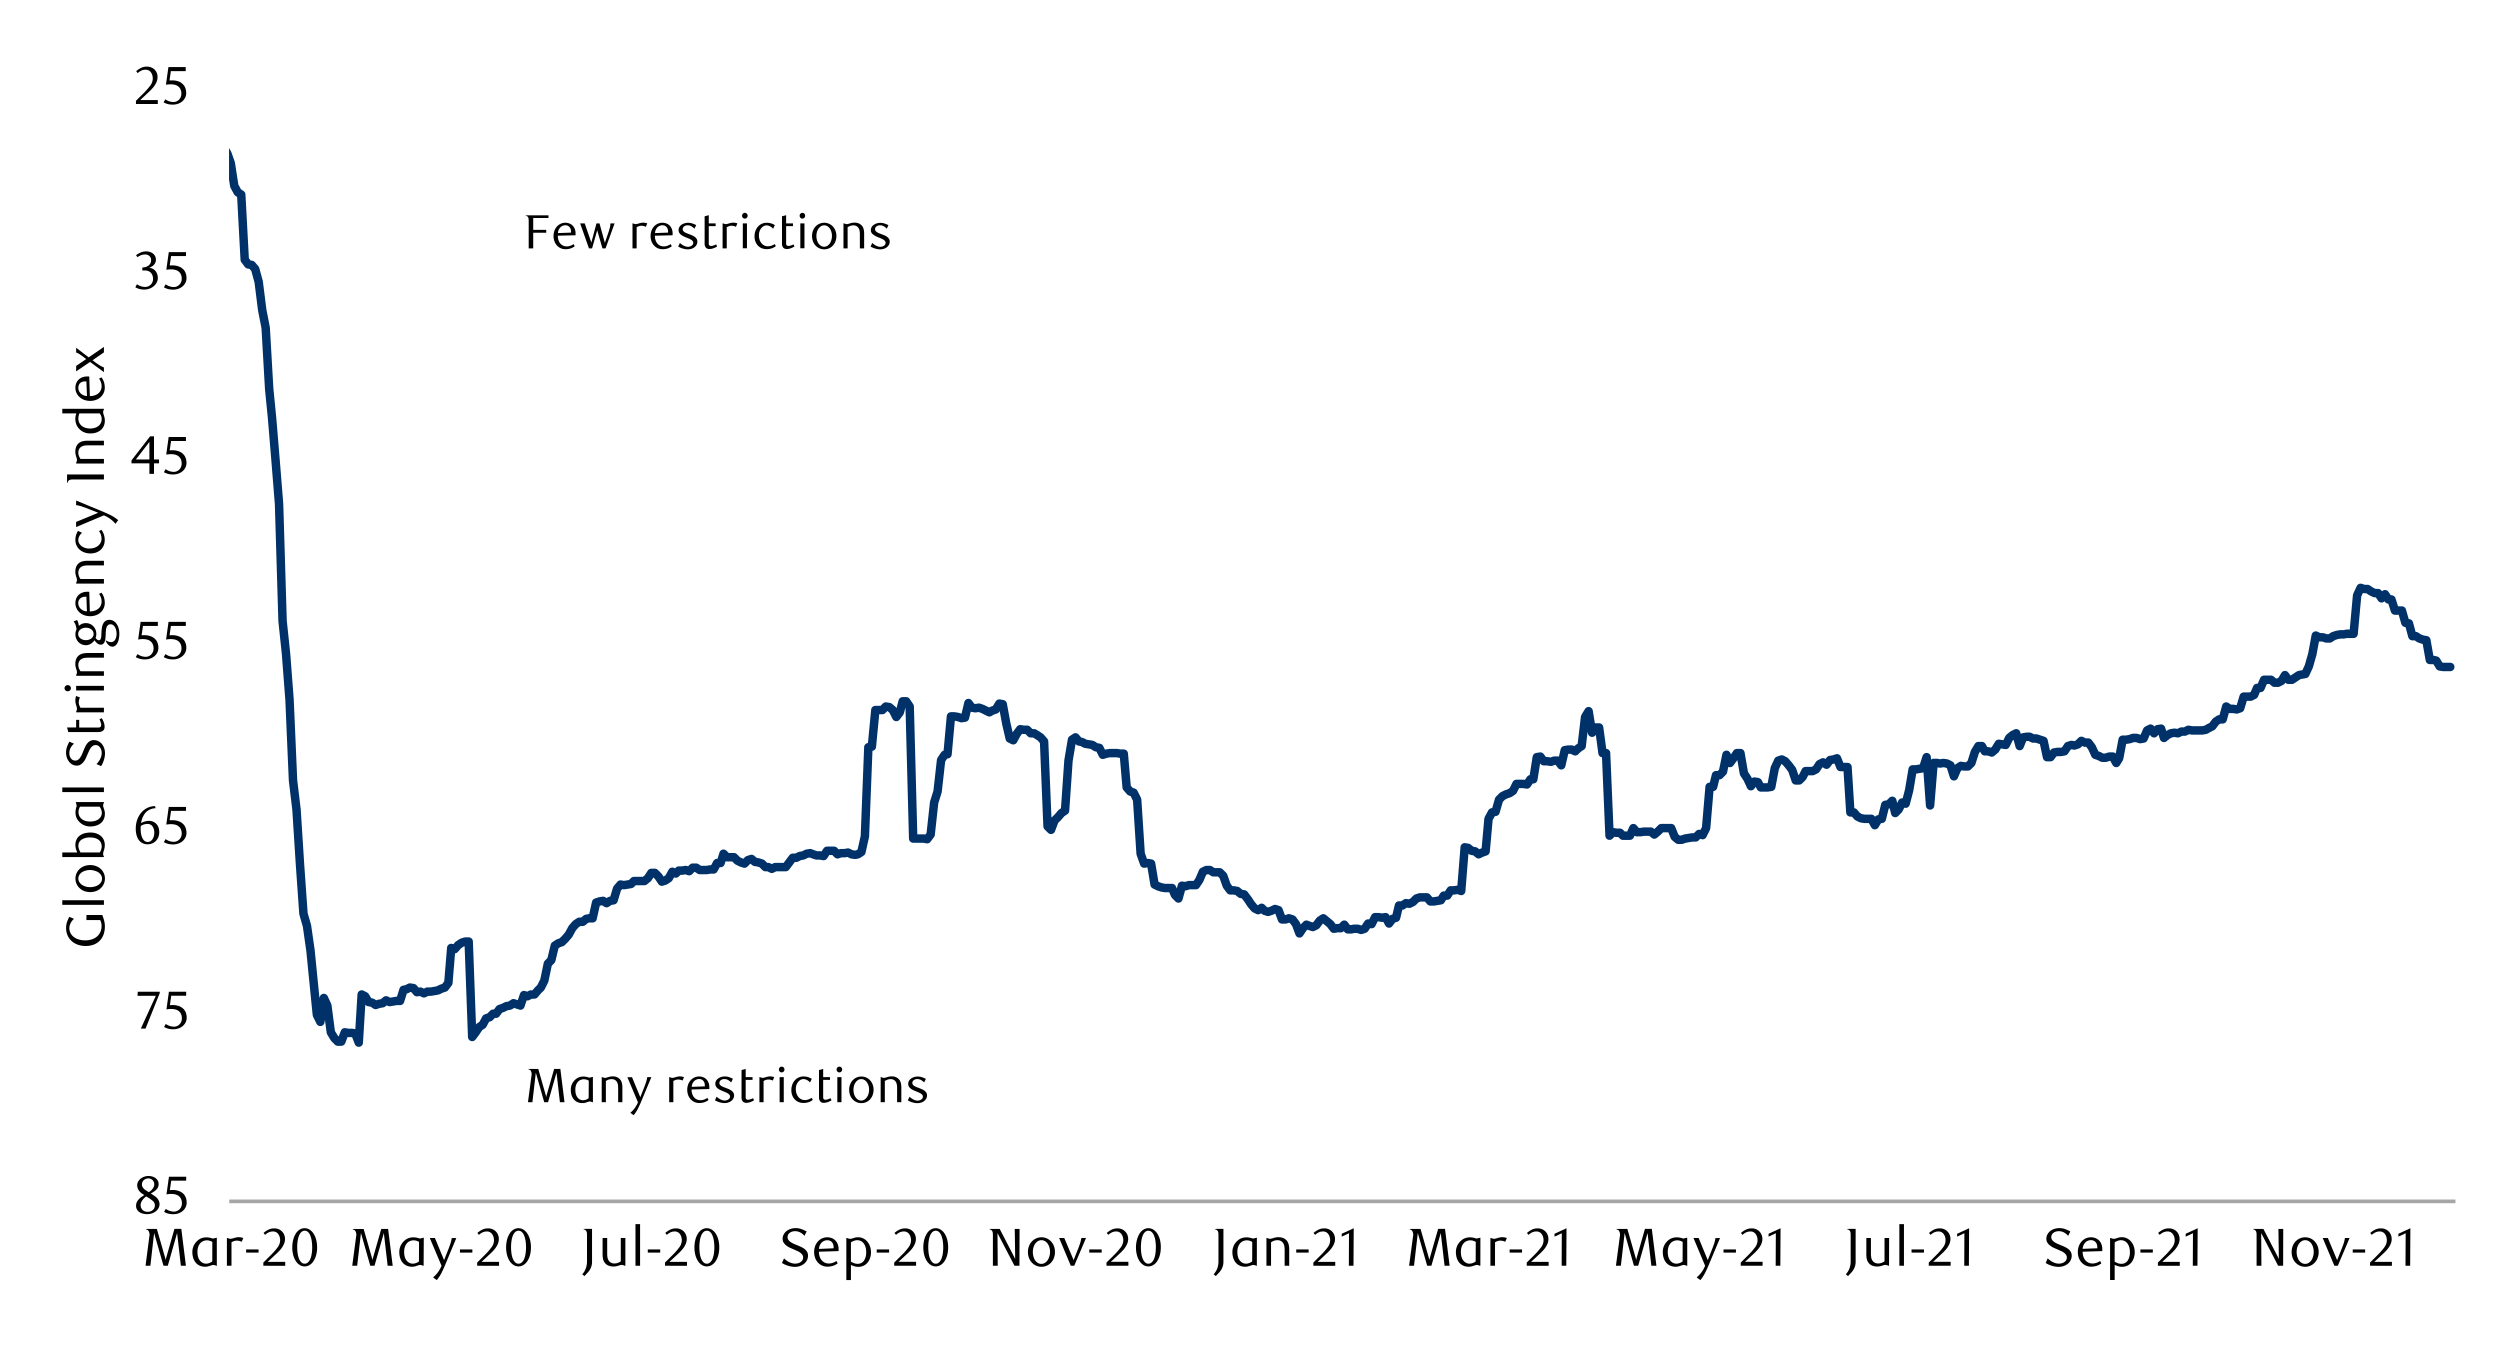<svg id="Layer_1" data-name="Layer 1" xmlns="http://www.w3.org/2000/svg" xmlns:xlink="http://www.w3.org/1999/xlink" width="1460" height="790" viewBox="0 0 1460 790"><defs><style>.cls-1,.cls-2,.cls-4{fill:none;}.cls-2{stroke:#a6a6a6;stroke-width:2.12px;}.cls-2,.cls-4{stroke-linejoin:round;}.cls-3{clip-path:url(#clip-path);}.cls-4{stroke:#003168;stroke-linecap:round;stroke-width:4.95px;}.cls-5{clip-path:url(#clip-path-2);}.cls-6{clip-path:url(#clip-path-21);}</style><clipPath id="clip-path"><rect class="cls-1" x="133.75" y="53.51" width="1302.25" height="649.94"/></clipPath><clipPath id="clip-path-2"><rect class="cls-1" x="14.32" y="38.17" width="1431.02" height="713.66"/></clipPath><clipPath id="clip-path-21"><rect class="cls-1" x="14.32" y="38.17" width="1431.36" height="713.66"/></clipPath></defs><line class="cls-2" x1="133.89" y1="701.6" x2="1433.98" y2="701.6"/><g class="cls-3"><polyline class="cls-4" points="120.81 60.62 122.88 62 124.91 79.33 126.95 81.71 128.99 84.42 131.03 86.8 132.73 89.52 134.77 95.29 136.81 108.53 138.84 112.28 140.88 113.63 142.92 151.68 144.96 154.4 147 154.73 149.04 157.11 151.07 164.59 153.11 180.91 155.16 191.44 157.2 227.11 158.88 244.11 160.93 268.89 162.97 294.37 165.02 362.66 167.03 381.7 169.08 408.52 171.12 455.76 173.16 472.76 175.21 505.04 177.22 533.57 179.27 540.71 181.31 554.96 183.36 575.68 185.06 592.68 187.08 596.77 189.12 582.82 191.17 587.25 193.21 602.87 195.26 606.26 197.27 608.3 199.32 608.3 201.36 602.87 203.4 603.21 205.45 603.21 207.46 603.54 209.51 608.89 211.22 580.78 213.26 581.82 215.28 585.2 217.32 585.54 219.36 586.91 221.41 586.21 223.45 585.88 225.47 584.2 227.51 585.2 229.56 584.87 231.6 584.53 233.64 584.53 235.66 578.06 237.37 577.73 239.41 576.72 241.46 577.06 243.5 579.44 245.52 579.1 247.56 580.11 249.6 579.1 251.65 579.1 253.69 578.76 255.71 578.4 257.75 577.39 259.8 576.72 261.84 574 263.52 553.62 265.56 554.29 267.61 551.91 269.65 550.54 271.7 549.87 273.71 549.87 275.76 605.59 277.8 602.87 279.84 599.82 281.89 598.45 283.9 594.72 285.95 594.05 287.99 592.01 289.7 592.01 291.74 589.29 293.76 588.59 295.8 587.58 297.85 587.25 299.89 585.88 301.94 586.58 303.95 587.25 306 581.12 308.04 581.82 310.08 580.78 312.13 580.78 314.14 578.4 315.85 576.72 317.9 572.63 319.94 562.78 321.96 560.73 324 552.25 326.04 550.9 328.09 550.2 330.13 548.19 332.15 545.81 334.19 542.06 336.24 539.68 338.28 538.33 340.32 538.33 342.34 536.62 344.05 536.29 346.09 536.29 348.14 527.1 350.18 526.43 352.2 526.1 354.24 527.44 356.28 526.1 358.33 525.76 360.37 518.96 362.39 516.58 364.43 516.91 366.48 516.58 368.52 516.24 370.2 514.53 372.24 514.53 374.29 514.53 376.33 514.53 378.38 512.85 380.39 509.77 382.44 509.77 384.48 511.82 386.52 514.87 388.57 514.2 390.58 512.85 392.63 509.1 394.67 510.14 396.38 508.43 398.42 508.43 400.44 508.09 402.48 508.76 404.53 506.72 406.57 506.72 408.62 508.09 410.63 508.09 412.68 508.09 414.72 507.76 416.76 507.76 418.81 504 420.82 504 422.53 498.57 424.58 500.62 426.62 500.62 428.64 500.62 430.68 502.66 432.72 503.67 434.77 504.34 436.81 502.3 438.86 501.62 440.87 503.33 442.92 503.67 444.96 504.34 447 506.38 448.68 506.38 450.73 507.39 452.77 506.38 454.82 506.38 456.86 506.38 458.88 506.38 460.92 503.67 462.96 500.95 465.01 500.95 467.05 499.92 469.07 499.58 471.11 498.57 473.16 498.24 474.86 498.91 476.88 499.58 478.92 499.58 480.97 499.92 483.01 496.86 485.06 496.86 487.1 496.86 489.12 498.91 491.16 498.24 493.2 498.24 495.25 497.9 497.29 498.91 499.31 499.24 501.02 498.91 503.06 497.56 505.1 488.38 507.12 436.38 509.16 436.05 511.21 414.66 513.25 414.66 515.3 414.66 517.31 412.61 519.36 412.95 521.4 414.66 523.44 418.72 525.49 416 527.17 409.56 529.21 409.56 531.26 412.61 533.3 489.72 535.34 489.72 537.36 489.72 539.4 489.72 541.45 490.09 543.49 487.37 545.54 468.67 547.55 462.23 549.6 443.86 551.64 440.81 553.35 440.47 555.36 418.38 557.41 418.38 559.45 418.72 561.5 419.42 563.54 419.08 565.56 410.57 567.6 413.28 569.64 413.62 571.69 413.28 573.73 413.98 575.75 414.99 577.79 416 579.5 414.99 581.54 414.32 583.59 410.9 585.6 411.27 587.65 422.47 589.69 431.29 591.74 432.32 593.78 428.57 595.8 425.86 597.84 426.19 599.88 426.19 601.93 428.24 603.97 428.24 605.65 429.27 607.7 430.62 609.74 433 611.78 482.61 613.8 484.63 615.84 479.2 617.89 477.18 619.93 474.8 621.98 473.43 623.99 444.22 626.04 431.99 628.08 430.62 630.12 433 631.83 433.33 633.85 434.37 635.89 434.7 637.94 435.04 639.98 436.38 642.02 436.75 644.04 440.81 646.08 440.14 648.13 439.8 650.17 439.8 652.22 439.8 654.23 440.14 656.28 440.14 657.98 459.85 660.03 462.23 662.04 462.9 664.09 466.99 666.13 498.57 668.18 504.34 670.22 504 672.24 504.34 674.28 516.58 676.32 517.58 678.37 518.28 680.41 518.62 682.43 518.62 684.47 518.62 686.18 522.68 688.22 524.72 690.27 517.25 692.28 517.58 694.33 516.91 696.37 516.91 698.42 516.91 700.46 513.86 702.48 509.1 704.52 508.09 706.56 508.09 708.61 509.44 710.65 509.44 712.33 509.44 714.38 511.48 716.42 517.25 718.46 519.96 720.48 519.96 722.52 520.33 724.57 522.01 726.61 522.34 728.66 525.06 730.7 528.14 732.72 530.52 734.76 531.53 736.8 530.16 738.51 531.86 740.53 532.54 742.57 531.86 744.62 530.86 746.66 531.53 748.7 536.96 750.72 536.96 752.76 536.29 754.81 536.96 756.85 539.68 758.9 545.11 760.91 542.06 762.96 540.01 764.66 540.71 766.71 541.38 768.72 540.35 770.77 537.63 772.81 536.29 774.86 537.97 776.9 539.68 778.94 542.39 780.96 542.06 783 542.06 785.05 540.01 787.09 542.73 789.14 542.73 790.82 542.39 792.86 542.39 794.9 543.06 796.95 542.39 798.96 539.34 801.01 539.68 803.05 535.62 805.1 535.62 807.14 535.95 809.16 535.62 811.2 539.34 813.24 536.62 815.29 535.95 817 528.81 819.01 528.81 821.06 527.44 823.1 527.78 825.14 526.77 827.19 524.72 829.2 524.05 831.25 524.05 833.29 524.05 835.34 526.43 837.38 526.43 839.4 526.1 841.44 525.76 843.15 523.04 845.19 523.04 847.21 519.96 849.25 519.96 851.3 519.63 853.34 520.33 855.38 494.82 857.4 495.18 859.44 496.86 861.49 497.2 863.53 498.91 865.58 497.9 867.59 497.2 869.3 478.19 871.34 474.44 873.39 474.1 875.43 466.99 877.45 464.94 879.49 463.91 881.54 463.24 883.58 461.89 885.62 457.8 887.64 457.8 889.68 457.8 891.73 458.14 893.77 455.09 895.45 455.09 897.5 442.18 899.54 441.84 901.58 444.56 903.63 444.56 905.64 444.9 907.69 444.22 909.73 444.22 911.78 446.94 913.82 438.09 915.84 437.76 917.88 437.76 919.92 438.76 921.63 437.08 923.68 435.71 925.69 418.72 927.74 415.33 929.78 427.9 931.82 424.85 933.87 424.85 935.88 439.8 937.93 439.8 939.97 488.04 942.02 486 944.06 486.34 946.08 486.34 947.78 488.04 949.83 488.04 951.87 488.04 953.89 483.62 955.93 486 957.98 486 960.02 485.66 962.06 485.66 964.08 485.66 966.12 487.37 968.17 485.66 970.21 483.62 972.26 483.62 973.94 483.62 975.98 483.62 978.02 488.72 980.07 490.42 982.11 490.42 984.13 489.72 986.17 489.39 988.22 489.05 990.26 489.05 992.3 487.01 994.32 487.71 996.36 483.62 998.41 459.51 1000.45 459.51 1002.13 452.71 1004.18 452.71 1006.22 450.66 1008.26 440.81 1010.31 445.57 1012.32 442.85 1014.37 439.8 1016.41 439.8 1018.46 451.67 1020.5 454.75 1022.52 459.15 1024.56 456.43 1026.6 456.77 1028.31 459.85 1030.36 459.85 1032.37 459.85 1034.42 459.51 1036.46 448.62 1038.5 444.22 1040.55 443.52 1042.56 444.56 1044.61 446.94 1046.65 449.66 1048.7 455.76 1050.74 455.76 1052.76 453.72 1054.46 450.33 1056.51 450.33 1058.55 450.33 1060.57 449.32 1062.61 446.24 1064.66 445.23 1066.7 446.58 1068.74 443.86 1070.79 443.52 1072.8 442.85 1074.85 447.95 1076.89 447.95 1078.94 447.95 1080.62 474.44 1082.66 474.44 1084.7 476.82 1086.75 477.85 1088.79 478.19 1090.81 478.19 1092.85 478.19 1094.9 481.91 1096.94 478.52 1098.98 478.19 1101 470.04 1103.04 469.7 1105.09 467.66 1106.8 474.8 1108.81 472.76 1110.86 468.67 1112.9 469.34 1114.94 461.53 1116.99 449.32 1119.03 449.32 1121.05 448.96 1123.09 448.62 1125.14 442.18 1127.18 470.38 1129.22 445.57 1131.24 445.57 1132.95 445.9 1134.99 445.57 1137.04 445.9 1139.05 446.94 1141.1 453.38 1143.14 448.62 1145.18 447.28 1147.23 447.61 1149.24 447.61 1151.29 445.57 1153.33 439.13 1155.38 435.71 1157.42 435.71 1159.1 438.76 1161.14 438.76 1163.19 439.46 1165.23 437.76 1167.28 434.37 1169.29 434.7 1171.34 435.04 1173.38 430.95 1175.42 429.27 1177.47 428.24 1179.48 435.71 1181.53 430.62 1183.57 430.28 1185.28 430.28 1187.3 431.29 1189.34 431.29 1191.38 431.99 1193.43 432.66 1195.47 442.18 1197.49 442.18 1199.53 439.46 1201.58 439.13 1203.62 439.13 1205.66 438.76 1207.68 435.71 1209.72 435.04 1211.43 435.38 1213.48 434.7 1215.52 432.66 1217.54 433.67 1219.58 433.67 1221.62 436.38 1223.67 440.81 1225.71 441.48 1227.73 442.52 1229.77 442.52 1231.82 441.84 1233.86 441.84 1235.9 445.57 1237.58 442.85 1239.63 431.99 1241.67 431.99 1243.72 431.65 1245.73 430.95 1247.78 430.95 1249.82 431.65 1251.86 431.29 1253.91 426.56 1255.92 425.52 1257.97 428.24 1260.01 425.86 1262.06 425.52 1263.76 430.95 1265.78 429.27 1267.82 428.24 1269.87 427.9 1271.91 428.24 1273.96 427.23 1275.97 427.23 1278.02 426.19 1280.06 426.56 1282.1 426.56 1284.15 426.56 1286.16 426.56 1288.21 426.19 1289.92 425.18 1291.96 424.18 1293.98 421.46 1296.02 420.09 1298.06 420.09 1300.11 412.61 1302.15 413.98 1304.17 413.98 1306.21 414.32 1308.26 413.62 1310.3 406.84 1312.34 406.84 1314.36 406.84 1316.4 405.81 1318.11 401.75 1320.16 401.75 1322.2 396.99 1324.22 396.99 1326.26 396.99 1328.3 398.7 1330.35 398.7 1332.39 397.66 1334.41 394.27 1336.45 396.99 1338.5 396.99 1340.54 395.62 1342.58 394.27 1344.26 393.94 1346.31 393.6 1348.35 389.18 1350.4 382.04 1352.41 371.17 1354.46 372.18 1356.5 372.18 1358.54 372.85 1360.59 372.85 1362.63 371.51 1364.65 370.84 1366.69 370.47 1368.74 370.47 1370.44 370.14 1372.46 370.14 1374.5 370.14 1376.55 347.74 1378.59 343.31 1380.64 343.98 1382.65 343.98 1384.7 345.36 1386.74 346.36 1388.78 346.36 1390.83 349.42 1392.84 347.04 1394.89 350.09 1396.6 350.09 1398.64 356.56 1400.66 356.56 1402.7 356.56 1404.74 363.7 1406.79 364.03 1408.83 371.51 1410.88 371.51 1412.89 372.85 1414.94 373.55 1416.98 373.89 1419.02 385.42 1421.07 385.42 1422.75 385.79 1424.79 389.18 1426.84 389.51 1428.88 389.51 1430.95 389.51"/></g><g class="cls-5"><path d="M79.4,60.74V58.86l4.13-4.09a40.58,40.58,0,0,0,4.14-4.67,7.09,7.09,0,0,0,1.55-4.18,6.81,6.81,0,0,0-.3-2.07,5.5,5.5,0,0,0-.83-1.66,3.69,3.69,0,0,0-1.3-1.09,3.76,3.76,0,0,0-1.73-.39,5.89,5.89,0,0,0-2.53.54,7.92,7.92,0,0,0-2.1,1.46l-.9-1.13a12.28,12.28,0,0,1,3-2,7.83,7.83,0,0,1,3.31-.68,6.27,6.27,0,0,1,2.41.46,5.86,5.86,0,0,1,2,1.27,6,6,0,0,1,1.33,2A6.24,6.24,0,0,1,92,45.07a7,7,0,0,1-.55,2.73,12.66,12.66,0,0,1-1.34,2.42,17.28,17.28,0,0,1-1.69,2c-.59.62-1.13,1.14-1.61,1.58L81.9,58.42H92.15v2.32Z"/><path d="M108.46,41.55H99.78L99,47l.69-.05h.69a10.9,10.9,0,0,1,4.11.68A7.2,7.2,0,0,1,107,49.39a6.17,6.17,0,0,1,1.35,2.36,8.79,8.79,0,0,1,.39,2.52,6.3,6.3,0,0,1-.64,2.83,6.68,6.68,0,0,1-1.72,2.15,7.88,7.88,0,0,1-2.5,1.38,9.32,9.32,0,0,1-3,.48,12.8,12.8,0,0,1-2.54-.26,10.92,10.92,0,0,1-2.8-1.08l1-1.78a8.22,8.22,0,0,0,4.84,1.59,4.3,4.3,0,0,0,1.67-.34,4.59,4.59,0,0,0,1.47-1,4.83,4.83,0,0,0,1-1.5,4.7,4.7,0,0,0,.39-1.94,5.94,5.94,0,0,0-.56-2.77,4.74,4.74,0,0,0-1.45-1.7,5.59,5.59,0,0,0-2-.86,11.73,11.73,0,0,0-2.27-.23,11.16,11.16,0,0,0-1.42.08c-.47,0-.9.11-1.3.17l1.44-10.31h10.09Z"/></g><g class="cls-5"><path d="M87.08,156.39a5.55,5.55,0,0,1,2.1.58,5.27,5.27,0,0,1,1.61,1.28,6.09,6.09,0,0,1,1,1.83,6.48,6.48,0,0,1,.38,2.25,5.56,5.56,0,0,1-.66,2.67,7.23,7.23,0,0,1-1.75,2.15,8,8,0,0,1-2.53,1.44,8.6,8.6,0,0,1-3,.52,11.7,11.7,0,0,1-2.45-.27,9.47,9.47,0,0,1-2.74-1.08l.94-1.78a8.39,8.39,0,0,0,4.88,1.6,4.25,4.25,0,0,0,1.68-.35,4.72,4.72,0,0,0,1.46-.95,4.64,4.64,0,0,0,1-1.47,4.73,4.73,0,0,0,.38-1.92,5.84,5.84,0,0,0-.37-2.14,4.56,4.56,0,0,0-1-1.55,4.2,4.2,0,0,0-1.49-.94,5.54,5.54,0,0,0-1.83-.31H83.11V156.2a6.21,6.21,0,0,0,3.69-1.15,3.77,3.77,0,0,0,1.44-3.19,3,3,0,0,0-1-2.34,3.51,3.51,0,0,0-2.45-.91,6.67,6.67,0,0,0-2.31.39,10.35,10.35,0,0,0-2.25,1.2L79.46,149a14.49,14.49,0,0,1,2.84-1.6,7.9,7.9,0,0,1,3-.59,7.12,7.12,0,0,1,2.33.36,5.72,5.72,0,0,1,1.81,1,4.52,4.52,0,0,1,1.18,1.5,4.28,4.28,0,0,1,.43,1.94,4.35,4.35,0,0,1-.31,1.69,4.69,4.69,0,0,1-.85,1.34,5.36,5.36,0,0,1-1.24,1A9.87,9.87,0,0,1,87.08,156.39Z"/><path d="M108.61,149.55H99.92L99.11,155l.69,0,.69,0a10.69,10.69,0,0,1,4.11.69,7.16,7.16,0,0,1,2.59,1.75,6.07,6.07,0,0,1,1.34,2.36,8.67,8.67,0,0,1,.39,2.51,6.11,6.11,0,0,1-.64,2.83,6.58,6.58,0,0,1-1.72,2.16,7.81,7.81,0,0,1-2.49,1.37,9.06,9.06,0,0,1-3,.49,12.28,12.28,0,0,1-2.55-.27,10.3,10.3,0,0,1-2.79-1.08l1-1.78a8.23,8.23,0,0,0,4.84,1.6,4.31,4.31,0,0,0,1.67-.35,4.72,4.72,0,0,0,2.89-4.4,6,6,0,0,0-.56-2.77,4.67,4.67,0,0,0-1.45-1.7,5.27,5.27,0,0,0-2-.86,11.09,11.09,0,0,0-2.27-.24,13.37,13.37,0,0,0-1.42.08c-.47,0-.9.11-1.3.17l1.44-10.31h10.09Z"/></g><g class="cls-5"><path d="M89.94,270.57v6.16H87.25v-6.16H76.78v-1.69l10.88-14.06h2.28v13.5h2.94v2.25Zm-2.69-12.5-7.9,10.25h7.9Z"/><path d="M108.59,257.54H99.91L99.09,263l.69-.05h.69a10.83,10.83,0,0,1,4.11.68,7.2,7.2,0,0,1,2.59,1.75,6.17,6.17,0,0,1,1.35,2.36,8.79,8.79,0,0,1,.39,2.52,6.3,6.3,0,0,1-.64,2.83,6.68,6.68,0,0,1-1.72,2.15,7.88,7.88,0,0,1-2.5,1.38,9.32,9.32,0,0,1-3,.48,12.8,12.8,0,0,1-2.54-.26,10.92,10.92,0,0,1-2.8-1.08l1-1.78a8.22,8.22,0,0,0,4.84,1.59,4.3,4.3,0,0,0,1.67-.34,4.59,4.59,0,0,0,1.47-1,4.83,4.83,0,0,0,1-1.5,4.74,4.74,0,0,0,.39-1.94,5.87,5.87,0,0,0-.56-2.76,4.69,4.69,0,0,0-1.45-1.71,5.52,5.52,0,0,0-2-.86,11.73,11.73,0,0,0-2.27-.23,13.37,13.37,0,0,0-1.42.08c-.47.05-.9.11-1.3.17L98.5,255.2h10.09Z"/></g><g class="cls-5"><path d="M92.19,365.54H83.5L82.69,371l.69-.05.68,0a10.62,10.62,0,0,1,4.11.69,7.12,7.12,0,0,1,2.6,1.75,6.28,6.28,0,0,1,1.34,2.36,8.74,8.74,0,0,1,.39,2.52,6.1,6.1,0,0,1-.64,2.82,6.61,6.61,0,0,1-1.72,2.16,8.08,8.08,0,0,1-2.5,1.38,9.26,9.26,0,0,1-3,.48,12.21,12.21,0,0,1-2.55-.27,10.58,10.58,0,0,1-2.79-1.07l1-1.79a8.19,8.19,0,0,0,4.85,1.6,4.31,4.31,0,0,0,1.67-.35,4.61,4.61,0,0,0,1.47-1,5,5,0,0,0,1-1.5,4.74,4.74,0,0,0,.39-1.94,6,6,0,0,0-.56-2.77,4.68,4.68,0,0,0-1.46-1.7,5.36,5.36,0,0,0-2-.86,10.9,10.9,0,0,0-2.26-.23,13.24,13.24,0,0,0-1.42.07c-.47.06-.91.11-1.3.18l1.44-10.32H92.19Z"/><path d="M108.53,365.54H99.84L99,371l.69-.05.69,0a10.69,10.69,0,0,1,4.11.69,7.16,7.16,0,0,1,2.59,1.75,6.14,6.14,0,0,1,1.34,2.36,8.74,8.74,0,0,1,.39,2.52,6.1,6.1,0,0,1-.64,2.82,6.48,6.48,0,0,1-1.72,2.16,8,8,0,0,1-2.49,1.38,9.32,9.32,0,0,1-3,.48,12.28,12.28,0,0,1-2.55-.27,10.58,10.58,0,0,1-2.79-1.07l1-1.79a8.16,8.16,0,0,0,4.84,1.6,4.31,4.31,0,0,0,1.67-.35,4.61,4.61,0,0,0,1.47-1,4.83,4.83,0,0,0,1-1.5,4.74,4.74,0,0,0,.39-1.94,6,6,0,0,0-.56-2.77,4.76,4.76,0,0,0-1.45-1.7,5.42,5.42,0,0,0-2-.86,11.07,11.07,0,0,0-2.27-.23,13.37,13.37,0,0,0-1.42.07c-.47.06-.9.11-1.3.18l1.44-10.32h10.09Z"/></g><g class="cls-5"><path d="M90.87,472a9.43,9.43,0,0,0-2.89.57,7.89,7.89,0,0,0-2,1.12,6.58,6.58,0,0,0-1.38,1.42,16.87,16.87,0,0,0-.91,1.46,10.83,10.83,0,0,0-.81,1.95,12.59,12.59,0,0,0-.5,2.17,9.53,9.53,0,0,1,2.39-1,8.8,8.8,0,0,1,2.24-.3,6,6,0,0,1,2.31.44,5.53,5.53,0,0,1,1.92,1.28,5.94,5.94,0,0,1,1.3,2.06,8.38,8.38,0,0,1-.11,5.83,6.9,6.9,0,0,1-1.53,2.23,6.63,6.63,0,0,1-2.17,1.38,7,7,0,0,1-2.5.47,6.86,6.86,0,0,1-2.71-.54,5.66,5.66,0,0,1-2.2-1.65,8.3,8.3,0,0,1-1.48-2.86,13.59,13.59,0,0,1-.55-4.11,15.3,15.3,0,0,1,.87-5.25,13.37,13.37,0,0,1,2.39-4.16,11,11,0,0,1,3.57-2.73,10,10,0,0,1,4.42-1Zm-8.62,10.29c0,.29-.07.59-.1.9s0,.63,0,.94a18.14,18.14,0,0,0,.19,2.59,7.79,7.79,0,0,0,.53,2A5.33,5.33,0,0,0,84.3,491a3,3,0,0,0,1.93.72,3.14,3.14,0,0,0,1.45-.36,3.6,3.6,0,0,0,1.23-1.05,5.46,5.46,0,0,0,.85-1.65,6.71,6.71,0,0,0,.33-2.16,6.19,6.19,0,0,0-1.1-4,3.57,3.57,0,0,0-2.88-1.33,7.11,7.11,0,0,0-1.85.26A8.33,8.33,0,0,0,82.25,482.32Z"/><path d="M108.59,473.53H99.9L99.09,479l.69,0,.69,0a10.69,10.69,0,0,1,4.11.69,7.16,7.16,0,0,1,2.59,1.75,6.2,6.2,0,0,1,1.34,2.36,8.67,8.67,0,0,1,.39,2.51,6.14,6.14,0,0,1-.64,2.83,6.69,6.69,0,0,1-1.72,2.16,7.76,7.76,0,0,1-2.5,1.37,9.22,9.22,0,0,1-3,.49,12.28,12.28,0,0,1-2.55-.27,11,11,0,0,1-2.79-1.08l1-1.78a8.22,8.22,0,0,0,4.84,1.59,4.3,4.3,0,0,0,1.67-.34,4.67,4.67,0,0,0,2.5-2.47,4.7,4.7,0,0,0,.39-1.94,6,6,0,0,0-.56-2.76,4.67,4.67,0,0,0-1.45-1.7,5.31,5.31,0,0,0-2-.86,10.92,10.92,0,0,0-2.26-.24,13.37,13.37,0,0,0-1.42.08c-.47.05-.9.11-1.3.17l1.44-10.31h10.09Z"/></g><g class="cls-5"><path d="M85,600.69H82.25L91,581.56H80.28l.19-2.4H93.28V580Z"/><path d="M108.72,581.5H100L99.22,587l.69-.05h.69a10.81,10.81,0,0,1,4.1.68,7.24,7.24,0,0,1,2.6,1.75,6.28,6.28,0,0,1,1.34,2.36,8.79,8.79,0,0,1,.39,2.52,6.17,6.17,0,0,1-.64,2.83,6.68,6.68,0,0,1-1.72,2.15,7.69,7.69,0,0,1-2.5,1.38,9.21,9.21,0,0,1-3,.48,12.9,12.9,0,0,1-2.55-.26,11,11,0,0,1-2.79-1.08l1-1.78a8.25,8.25,0,0,0,4.85,1.59,4.3,4.3,0,0,0,1.67-.34,4.64,4.64,0,0,0,1.47-1,4.83,4.83,0,0,0,1-1.5,4.7,4.7,0,0,0,.39-1.94,6,6,0,0,0-.56-2.76,4.72,4.72,0,0,0-1.46-1.71,5.52,5.52,0,0,0-2-.86,11.63,11.63,0,0,0-2.26-.23,13.22,13.22,0,0,0-1.42.08c-.47.05-.91.11-1.3.17l1.44-10.31h10.09Z"/></g><g class="cls-5"><path d="M84.26,697.91c-.43-.28-.9-.58-1.38-.91a6.85,6.85,0,0,1-1.34-1.19,6.13,6.13,0,0,1-1-1.58,5,5,0,0,1-.4-2.11,4.13,4.13,0,0,1,.55-2.09,5.7,5.7,0,0,1,1.45-1.69,7.42,7.42,0,0,1,4.55-1.56,8,8,0,0,1,2.33.33,5.84,5.84,0,0,1,1.88.95,4.93,4.93,0,0,1,1.27,1.5,4.15,4.15,0,0,1,.47,2,4,4,0,0,1-.37,1.78,5.08,5.08,0,0,1-1,1.42,7.88,7.88,0,0,1-1.45,1.19c-.56.37-1.14.72-1.75,1.08l.62.37,1.62,1.08a8.31,8.31,0,0,1,1.45,1.25,6.22,6.22,0,0,1,1,1.58,4.78,4.78,0,0,1,.4,2,4.61,4.61,0,0,1-.56,2.2,5.8,5.8,0,0,1-1.53,1.83,7.63,7.63,0,0,1-2.29,1.25,8.52,8.52,0,0,1-2.85.47,9.91,9.91,0,0,1-2.48-.3,6.32,6.32,0,0,1-2.06-.9,4.55,4.55,0,0,1-1.4-1.53,4.37,4.37,0,0,1-.52-2.14,4.85,4.85,0,0,1,.5-2.25,7.45,7.45,0,0,1,1.23-1.72,10.38,10.38,0,0,1,1.55-1.3C83.34,698.56,83.83,698.22,84.26,697.91Zm1.11.81a11.79,11.79,0,0,0-1.22,1A8.12,8.12,0,0,0,83.1,701a6.42,6.42,0,0,0-.72,1.37,4.3,4.3,0,0,0-.26,1.44,4.22,4.22,0,0,0,.26,1.45,3.77,3.77,0,0,0,.78,1.25,3.52,3.52,0,0,0,1.29.86,4.69,4.69,0,0,0,1.79.32,4.89,4.89,0,0,0,1.82-.32,3.64,3.64,0,0,0,1.32-.86,3.44,3.44,0,0,0,.82-1.25,4.22,4.22,0,0,0,.26-1.45,3.5,3.5,0,0,0-1.34-2.56q-.47-.4-1-.78c-.34-.25-.68-.49-1-.71l-1-.59Zm1.53-2.53a7.35,7.35,0,0,0,1.2-.83,6.19,6.19,0,0,0,1-1.08,5.25,5.25,0,0,0,.72-1.25,3.6,3.6,0,0,0,.27-1.37,3.54,3.54,0,0,0-.75-2.19,3.26,3.26,0,0,0-1.14-.92,3.84,3.84,0,0,0-4.21.64,3.37,3.37,0,0,0-1.09,2.62,2.75,2.75,0,0,0,.31,1.33,5.12,5.12,0,0,0,.8,1.08,6.23,6.23,0,0,0,1.11.9c.42.27.83.54,1.25.79Z"/><path d="M108.71,689.5H100L99.21,695l.69-.05h.69a10.62,10.62,0,0,1,4.1.68,7.12,7.12,0,0,1,2.6,1.75,6.28,6.28,0,0,1,1.34,2.36,8.74,8.74,0,0,1,.39,2.52,6.1,6.1,0,0,1-.64,2.82,6.61,6.61,0,0,1-1.72,2.16,8.08,8.08,0,0,1-2.5,1.38,9.21,9.21,0,0,1-3,.48,12.21,12.21,0,0,1-2.55-.27,10.58,10.58,0,0,1-2.79-1.07l1-1.78a8.25,8.25,0,0,0,4.85,1.59,4.3,4.3,0,0,0,1.67-.34,4.67,4.67,0,0,0,2.5-2.47,4.74,4.74,0,0,0,.39-1.94,6,6,0,0,0-.56-2.77,4.77,4.77,0,0,0-1.46-1.7,5.36,5.36,0,0,0-2-.86,11.63,11.63,0,0,0-2.26-.23,11.06,11.06,0,0,0-1.42.08c-.47.05-.9.11-1.3.17l1.44-10.31h10.09Z"/></g><g class="cls-5"><path d="M105.63,739.2l-2.21-19.12L98,739.2H95.48L90,720.08,87.82,739.2H85L87.23,722a4.3,4.3,0,0,0-.56-3.25,2.27,2.27,0,0,0-.64-.54,2.19,2.19,0,0,0-.8-.25v-.28H91.6l4.88,17a6.38,6.38,0,0,1,.15.66c.05.23.08.43.1.59,0-.16.06-.36.11-.58s.11-.43.17-.64l4.87-17.06h4l2.69,21.53Z"/><path d="M126.63,739.2h-.43a3.17,3.17,0,0,0-1.54-.47,3.33,3.33,0,0,0-1,.16l-1.07.36q-.55.19-1.23.36a7,7,0,0,1-1.52.16,7.56,7.56,0,0,1-3.31-.69,6.47,6.47,0,0,1-2.37-1.88,8.17,8.17,0,0,1-1.36-2.68,10.75,10.75,0,0,1-.46-3.19,8.72,8.72,0,0,1,1-4.27,9.16,9.16,0,0,1,2.45-2.89A7,7,0,0,1,118,723a8.25,8.25,0,0,1,2.46-.38,10.31,10.31,0,0,1,2.17.23,11.29,11.29,0,0,1,1.67.49l2.31-.53ZM124,725.27a7.21,7.21,0,0,0-1.41-.63,5.53,5.53,0,0,0-1.78-.28,5.41,5.41,0,0,0-2.06.41,4.7,4.7,0,0,0-1.77,1.25,6.11,6.11,0,0,0-1.22,2.11,8.86,8.86,0,0,0-.45,3q0,4.07,2.25,5.84a4.26,4.26,0,0,0,2.84,1,5,5,0,0,0,1.16-.14,6.91,6.91,0,0,0,1-.34,9.11,9.11,0,0,0,.83-.42,6.07,6.07,0,0,0,.58-.41Z"/><path d="M141.16,725.2a6.81,6.81,0,0,0-2.78-.68,5.08,5.08,0,0,0-1.56.23,8.42,8.42,0,0,0-1.63.74V739.2h-2.68V723h.41a4.34,4.34,0,0,0,.88.35,2.83,2.83,0,0,0,.79.11,3.66,3.66,0,0,0,1-.14l1.11-.32c.39-.12.8-.23,1.25-.33a7.52,7.52,0,0,1,1.48-.14,7.67,7.67,0,0,1,1.24.1,7.23,7.23,0,0,1,1.39.37Z"/><path d="M143.73,731.52v-1.85H151v1.85Z"/><path d="M153.79,739.2v-1.87l4.12-4.1a39,39,0,0,0,4.14-4.67,7,7,0,0,0,1.55-4.17,6.92,6.92,0,0,0-.3-2.08,5.33,5.33,0,0,0-.83-1.65,3.68,3.68,0,0,0-1.29-1.1,3.78,3.78,0,0,0-1.74-.39,5.93,5.93,0,0,0-2.53.55,7.68,7.68,0,0,0-2.09,1.45l-.91-1.12a12.28,12.28,0,0,1,3-2,7.68,7.68,0,0,1,3.31-.68,6.42,6.42,0,0,1,2.41.45,5.93,5.93,0,0,1,2,1.28,6.17,6.17,0,0,1,1.33,2,6.38,6.38,0,0,1,.48,2.51,6.87,6.87,0,0,1-.55,2.73,12.66,12.66,0,0,1-1.34,2.42,17.12,17.12,0,0,1-1.69,2c-.59.61-1.13,1.14-1.61,1.57l-4.93,4.59h10.25v2.31Z"/><path d="M185.19,728.47a17.33,17.33,0,0,1-.54,4.47,12.2,12.2,0,0,1-1.53,3.52,7.44,7.44,0,0,1-2.31,2.3,5.41,5.41,0,0,1-2.92.82,5.24,5.24,0,0,1-2.86-.83,7.47,7.47,0,0,1-2.28-2.3,12,12,0,0,1-1.51-3.51,16.77,16.77,0,0,1-.55-4.44,17.36,17.36,0,0,1,.55-4.51,12.71,12.71,0,0,1,1.49-3.56A7.37,7.37,0,0,1,175,718.1a5.25,5.25,0,0,1,2.88-.83,5.34,5.34,0,0,1,2.92.83,7.66,7.66,0,0,1,2.31,2.33,12.39,12.39,0,0,1,1.53,3.55A17.6,17.6,0,0,1,185.19,728.47Zm-2.87,0a24.4,24.4,0,0,0-.29-3.85,13.44,13.44,0,0,0-.82-3.09,5.69,5.69,0,0,0-1.36-2.05,2.85,2.85,0,0,0-3.81,0,5.52,5.52,0,0,0-1.36,2,13.24,13.24,0,0,0-.83,3.07,26.27,26.27,0,0,0,0,7.65,13,13,0,0,0,.84,3.06,5.62,5.62,0,0,0,1.38,2,2.65,2.65,0,0,0,1.87.74,2.72,2.72,0,0,0,1.89-.74,5.5,5.5,0,0,0,1.38-2,13.12,13.12,0,0,0,.82-3A23.59,23.59,0,0,0,182.32,728.52Z"/></g><g class="cls-5"><path d="M226.39,739.2l-2.22-19.12-5.46,19.12h-2.47l-5.44-19.12-2.22,19.12h-2.87L208,722a4.3,4.3,0,0,0-.57-3.25A2.13,2.13,0,0,0,206,718v-.28h6.37l4.88,17a6.38,6.38,0,0,1,.15.66c0,.23.08.43.1.59a4.11,4.11,0,0,1,.11-.58c.05-.21.11-.43.17-.64l4.87-17.06h4l2.69,21.53Z"/><path d="M247.39,739.2H247a3.1,3.1,0,0,0-1.53-.47,3.45,3.45,0,0,0-1,.16l-1.06.36c-.37.13-.79.25-1.23.36a7,7,0,0,1-1.52.16,7.56,7.56,0,0,1-3.31-.69A6.59,6.59,0,0,1,235,737.2a8.58,8.58,0,0,1-1.36-2.68,11.08,11.08,0,0,1-.45-3.19,8.84,8.84,0,0,1,1-4.27,9.32,9.32,0,0,1,2.46-2.89,6.85,6.85,0,0,1,2.23-1.18,8.19,8.19,0,0,1,2.45-.38,10.4,10.4,0,0,1,2.18.23,11.67,11.67,0,0,1,1.67.49l2.31-.53Zm-2.69-13.93a6.85,6.85,0,0,0-1.4-.63,5.57,5.57,0,0,0-1.78-.28,5.5,5.5,0,0,0-2.07.41,4.75,4.75,0,0,0-1.76,1.25,6.11,6.11,0,0,0-1.22,2.11,8.86,8.86,0,0,0-.45,3q0,4.07,2.25,5.84a4.24,4.24,0,0,0,2.84,1,5,5,0,0,0,1.16-.14,7.31,7.31,0,0,0,1-.34,9.11,9.11,0,0,0,.83-.42,5.78,5.78,0,0,0,.57-.41Z"/><path d="M259.76,739.2c-.47,1.15-1.08,2.47-1.82,4a24.19,24.19,0,0,1-2.86,4.39L252.92,746a17,17,0,0,0,1.81-1.75,17.18,17.18,0,0,0,1.32-1.67c.37-.55.7-1.1,1-1.65s.56-1.12.81-1.71L251,723h3l5.34,12.93,2.78-7.06c.29-.77.54-1.44.73-2s.36-1.08.49-1.54.22-.87.29-1.24.13-.72.18-1.07h2.68Z"/><path d="M268.61,731.52v-1.85h7.25v1.85Z"/><path d="M278.67,739.2v-1.87l4.12-4.1a39,39,0,0,0,4.14-4.67,6.66,6.66,0,0,0,1.25-6.25,5.31,5.31,0,0,0-.82-1.65,3.81,3.81,0,0,0-1.3-1.1,3.76,3.76,0,0,0-1.73-.39,5.94,5.94,0,0,0-2.54.55,7.84,7.84,0,0,0-2.09,1.45l-.91-1.12a12.28,12.28,0,0,1,3-2,7.73,7.73,0,0,1,3.32-.68,6.4,6.4,0,0,1,2.4.45,5.93,5.93,0,0,1,2,1.28,6,6,0,0,1,1.33,2,6.38,6.38,0,0,1,.48,2.51,7,7,0,0,1-.54,2.73,13.28,13.28,0,0,1-1.35,2.42,18.07,18.07,0,0,1-1.68,2c-.6.61-1.13,1.14-1.61,1.57l-4.94,4.59h10.25v2.31Z"/><path d="M310.07,728.47a17.33,17.33,0,0,1-.54,4.47,12.2,12.2,0,0,1-1.53,3.52,7.34,7.34,0,0,1-2.31,2.3,5.38,5.38,0,0,1-2.91.82,5.28,5.28,0,0,1-2.87-.83,7.69,7.69,0,0,1-2.28-2.3,12,12,0,0,1-1.51-3.51,17.19,17.19,0,0,1-.55-4.44,17.8,17.8,0,0,1,.55-4.51,12.43,12.43,0,0,1,1.5-3.56,7.24,7.24,0,0,1,2.27-2.33,5.48,5.48,0,0,1,5.8,0,7.55,7.55,0,0,1,2.31,2.33,12.39,12.39,0,0,1,1.53,3.55A17.6,17.6,0,0,1,310.07,728.47Zm-2.87,0a25.7,25.7,0,0,0-.28-3.85,14,14,0,0,0-.83-3.09,5.69,5.69,0,0,0-1.36-2.05,2.85,2.85,0,0,0-3.81,0,5.64,5.64,0,0,0-1.36,2,13.24,13.24,0,0,0-.83,3.07,26.27,26.27,0,0,0,0,7.65,13,13,0,0,0,.84,3.06,5.75,5.75,0,0,0,1.38,2,2.67,2.67,0,0,0,1.87.74,2.72,2.72,0,0,0,1.89-.74,5.38,5.38,0,0,0,1.38-2,13.62,13.62,0,0,0,.83-3A24.85,24.85,0,0,0,307.2,728.52Z"/></g><g class="cls-5"><path d="M345.75,717.67v19.19a8.44,8.44,0,0,1-.41,2.76,9,9,0,0,1-1,2.13,12.82,12.82,0,0,1-1.43,1.78c-.53.55-1.06,1.12-1.58,1.7l-1.28-1c.39-.5.76-1,1.11-1.51A9.82,9.82,0,0,0,342,741a11.16,11.16,0,0,0,.59-2,13.13,13.13,0,0,0,.22-2.58V722c0-.71,0-1.34-.06-1.9a2.32,2.32,0,0,0-.5-1.35,1.9,1.9,0,0,0-.61-.54,2.22,2.22,0,0,0-.83-.25v-.28Z"/><path d="M365.21,739.2h-.4c-.38-.17-.68-.3-.92-.38a2.34,2.34,0,0,0-.74-.12,3.38,3.38,0,0,0-1,.15l-1.05.32c-.38.12-.78.23-1.22.33a7.67,7.67,0,0,1-1.53.14q-3.69,0-5.31-2.41a5.61,5.61,0,0,1-.89-2.12,12.82,12.82,0,0,1-.24-2.59V723h2.69v9a14.12,14.12,0,0,0,.17,2.32,4.64,4.64,0,0,0,.61,1.67,3.54,3.54,0,0,0,1.42,1.4,4,4,0,0,0,1.92.47,5.89,5.89,0,0,0,2.1-.34,9,9,0,0,0,1.72-.88V723h2.68Z"/><path d="M373.81,739.2h-2.69V714.89h2.69Z"/><path d="M378.31,731.52v-1.85h7.25v1.85Z"/><path d="M388.37,739.2v-1.87l4.12-4.1a39,39,0,0,0,4.14-4.67,7,7,0,0,0,1.55-4.17,6.92,6.92,0,0,0-.3-2.08,5.31,5.31,0,0,0-.82-1.65,3.65,3.65,0,0,0-3-1.49,5.93,5.93,0,0,0-2.53.55,7.68,7.68,0,0,0-2.09,1.45l-.91-1.12a12.28,12.28,0,0,1,3-2,7.73,7.73,0,0,1,3.32-.68,6.4,6.4,0,0,1,2.4.45,5.93,5.93,0,0,1,2,1.28,6.17,6.17,0,0,1,1.33,2,6.38,6.38,0,0,1,.48,2.51,7,7,0,0,1-.54,2.73,13.28,13.28,0,0,1-1.35,2.42,17.12,17.12,0,0,1-1.69,2c-.59.61-1.13,1.14-1.6,1.57l-4.94,4.59h10.25v2.31Z"/><path d="M420.05,728.47a17.33,17.33,0,0,1-.54,4.47,12.2,12.2,0,0,1-1.53,3.52,7.34,7.34,0,0,1-2.31,2.3,5.38,5.38,0,0,1-2.91.82,5.28,5.28,0,0,1-2.87-.83,7.69,7.69,0,0,1-2.28-2.3,12,12,0,0,1-1.51-3.51,17.19,17.19,0,0,1-.55-4.44,17.8,17.8,0,0,1,.55-4.51,12.43,12.43,0,0,1,1.5-3.56,7.24,7.24,0,0,1,2.27-2.33,5.48,5.48,0,0,1,5.8,0,7.55,7.55,0,0,1,2.31,2.33,12.39,12.39,0,0,1,1.53,3.55A17.6,17.6,0,0,1,420.05,728.47Zm-2.87,0a25.7,25.7,0,0,0-.28-3.85,14,14,0,0,0-.83-3.09,5.69,5.69,0,0,0-1.36-2.05,2.85,2.85,0,0,0-3.81,0,5.64,5.64,0,0,0-1.36,2,13.24,13.24,0,0,0-.83,3.07,26.27,26.27,0,0,0,0,7.65,13,13,0,0,0,.84,3.06,5.75,5.75,0,0,0,1.38,2,2.67,2.67,0,0,0,1.87.74,2.72,2.72,0,0,0,1.89-.74,5.38,5.38,0,0,0,1.38-2,13.62,13.62,0,0,0,.83-3A24.85,24.85,0,0,0,417.18,728.52Z"/></g><g class="cls-5"><path d="M469.82,721.74a8.36,8.36,0,0,0-2.32-1.91,6.28,6.28,0,0,0-3.19-.81,5.56,5.56,0,0,0-1.73.25,4.49,4.49,0,0,0-1.38.7,3.19,3.19,0,0,0-.92,1.09,3.07,3.07,0,0,0-.33,1.43,2.65,2.65,0,0,0,.47,1.6,4.77,4.77,0,0,0,1.24,1.21,12.24,12.24,0,0,0,1.73,1q1,.43,2,.84c.77.31,1.54.64,2.32,1a10.54,10.54,0,0,1,2.08,1.22,6,6,0,0,1,1.51,1.66,4.31,4.31,0,0,1,.57,2.26,5.75,5.75,0,0,1-.64,2.75,6.32,6.32,0,0,1-1.7,2.07,7.8,7.8,0,0,1-2.44,1.29,8.85,8.85,0,0,1-2.84.46,11.47,11.47,0,0,1-2.07-.19,15,15,0,0,1-2.05-.49,15.42,15.42,0,0,1-1.87-.72,11.55,11.55,0,0,1-1.58-.88l1.19-2.69a13.27,13.27,0,0,0,1.28,1.11,11.13,11.13,0,0,0,1.56,1,9.15,9.15,0,0,0,1.78.7,6.83,6.83,0,0,0,1.88.27,6.08,6.08,0,0,0,1.85-.27,4.82,4.82,0,0,0,1.47-.73,3.38,3.38,0,0,0,1-1.13,3,3,0,0,0,.34-1.41,2.85,2.85,0,0,0-.48-1.64,5.23,5.23,0,0,0-1.29-1.28,10.22,10.22,0,0,0-1.82-1l-2.1-.94c-.75-.31-1.5-.66-2.26-1a10.51,10.51,0,0,1-2-1.29,6.13,6.13,0,0,1-1.46-1.64,4.12,4.12,0,0,1-.56-2.17,5.16,5.16,0,0,1,.66-2.6,6.33,6.33,0,0,1,1.72-2,8,8,0,0,1,2.42-1.22,9.29,9.29,0,0,1,2.76-.42,9.79,9.79,0,0,1,3.5.61,23.08,23.08,0,0,1,2.94,1.33Z"/><path d="M478.26,731a8.62,8.62,0,0,0,.44,2.88,6.24,6.24,0,0,0,1.22,2.18,5.22,5.22,0,0,0,1.84,1.36,5.71,5.71,0,0,0,2.31.47,6.83,6.83,0,0,0,2.2-.38,9.64,9.64,0,0,0,2.21-1.09l.72,1.38a9.08,9.08,0,0,1-3,1.53,11.24,11.24,0,0,1-3,.4,7.4,7.4,0,0,1-3.11-.65,7.6,7.6,0,0,1-2.46-1.8,8.46,8.46,0,0,1-1.61-2.7,10.43,10.43,0,0,1,0-6.8,8.61,8.61,0,0,1,1.61-2.73,7.54,7.54,0,0,1,2.44-1.82,7.27,7.27,0,0,1,3.06-.65,7,7,0,0,1,2.5.44,6.09,6.09,0,0,1,2.11,1.31,6.24,6.24,0,0,1,1.46,2.18,8,8,0,0,1,.53,3c0,.17,0,.35,0,.56a4.65,4.65,0,0,1,0,.57Zm8.56-2a2.19,2.19,0,0,0,0-.36v-.32a5,5,0,0,0-.29-1.74,3.82,3.82,0,0,0-.8-1.28,3.54,3.54,0,0,0-2.53-1,4.63,4.63,0,0,0-3.35,1.36,5.7,5.7,0,0,0-1.56,3.71Z"/><path d="M494.66,723a6.53,6.53,0,0,0,1,.35,3.31,3.31,0,0,0,1.8,0l1-.32a11,11,0,0,1,1.16-.33,7.32,7.32,0,0,1,1.51-.14,6.62,6.62,0,0,1,3.14.75,7.25,7.25,0,0,1,2.36,1.94,8.93,8.93,0,0,1,1.52,2.82,10.42,10.42,0,0,1,.51,3.25,10.68,10.68,0,0,1-.46,3.13,8.38,8.38,0,0,1-1.41,2.74,6.84,6.84,0,0,1-2.33,1.93,7.11,7.11,0,0,1-3.28.72,7.32,7.32,0,0,1-2.13-.31,13.41,13.41,0,0,1-2.11-.81v8.83h-2.68V723Zm2.28,13.78a10.18,10.18,0,0,0,1.72.87,5.8,5.8,0,0,0,2.21.41,4.3,4.3,0,0,0,3.66-1.8,8.64,8.64,0,0,0,1.32-5.19,9.6,9.6,0,0,0-.34-2.6,7.09,7.09,0,0,0-1-2.17,4.91,4.91,0,0,0-1.63-1.48,4.63,4.63,0,0,0-2.26-.54,4.49,4.49,0,0,0-1.18.14,7.19,7.19,0,0,0-1.05.34,7.49,7.49,0,0,0-.85.42,4.38,4.38,0,0,0-.6.41Z"/><path d="M512,731.52v-1.85h7.24v1.85Z"/><path d="M522.22,739.2v-1.87l4.13-4.1a39,39,0,0,0,4.14-4.67,7,7,0,0,0,1.55-4.17,6.92,6.92,0,0,0-.3-2.08,5.33,5.33,0,0,0-.83-1.65,3.65,3.65,0,0,0-3-1.49,5.89,5.89,0,0,0-2.53.55,7.68,7.68,0,0,0-2.09,1.45l-.91-1.12a12.28,12.28,0,0,1,3-2,7.68,7.68,0,0,1,3.31-.68,6.42,6.42,0,0,1,2.41.45,5.88,5.88,0,0,1,3.29,3.25,6.21,6.21,0,0,1,.49,2.51,6.87,6.87,0,0,1-.55,2.73,12.66,12.66,0,0,1-1.34,2.42,18.13,18.13,0,0,1-1.69,2c-.59.61-1.13,1.14-1.61,1.57l-4.94,4.59H535v2.31Z"/><path d="M553.72,728.47a17.33,17.33,0,0,1-.54,4.47,12.2,12.2,0,0,1-1.53,3.52,7.44,7.44,0,0,1-2.31,2.3,5.38,5.38,0,0,1-2.91.82,5.28,5.28,0,0,1-2.87-.83,7.58,7.58,0,0,1-2.28-2.3,12,12,0,0,1-1.51-3.51,16.77,16.77,0,0,1-.55-4.44,17.36,17.36,0,0,1,.55-4.51,12.43,12.43,0,0,1,1.5-3.56,7.24,7.24,0,0,1,2.27-2.33,5.48,5.48,0,0,1,5.8,0,7.66,7.66,0,0,1,2.31,2.33,12.39,12.39,0,0,1,1.53,3.55A17.6,17.6,0,0,1,553.72,728.47Zm-2.87,0a25.7,25.7,0,0,0-.28-3.85,14,14,0,0,0-.83-3.09,5.69,5.69,0,0,0-1.36-2.05,2.85,2.85,0,0,0-3.81,0,5.52,5.52,0,0,0-1.36,2,13.24,13.24,0,0,0-.83,3.07,26.27,26.27,0,0,0,0,7.65,13,13,0,0,0,.84,3.06,5.75,5.75,0,0,0,1.38,2,2.65,2.65,0,0,0,1.87.74,2.72,2.72,0,0,0,1.89-.74,5.5,5.5,0,0,0,1.38-2,13.62,13.62,0,0,0,.83-3A24.85,24.85,0,0,0,550.85,728.52Z"/></g><g class="cls-5"><path d="M595.35,739.2h-2.9l-9.91-19.06.13,19.06h-2.82V722c0-.71,0-1.34-.06-1.9a2.32,2.32,0,0,0-.5-1.35,1.8,1.8,0,0,0-.61-.54,2.14,2.14,0,0,0-.79-.25v-.28h5.93l8.32,16.1.39.81a4.71,4.71,0,0,1,.3.81c0-.35,0-.81,0-1.37s0-1.14,0-1.72l-.22-14.63h2.81Z"/><path d="M616.1,731.17a9.58,9.58,0,0,1-.61,3.49,8.26,8.26,0,0,1-1.67,2.71,7.57,7.57,0,0,1-5.58,2.43,7.61,7.61,0,0,1-5.62-2.43,8.14,8.14,0,0,1-1.69-2.71,9.58,9.58,0,0,1-.61-3.49,9.41,9.41,0,0,1,.61-3.45,8.28,8.28,0,0,1,1.69-2.72,7.85,7.85,0,0,1,2.52-1.78,7.51,7.51,0,0,1,3.1-.64,7.41,7.41,0,0,1,3.07.64,7.7,7.7,0,0,1,2.51,1.78,8.41,8.41,0,0,1,1.67,2.72A9.41,9.41,0,0,1,616.1,731.17Zm-2.87,0a9.42,9.42,0,0,0-.38-2.7,7.24,7.24,0,0,0-1.05-2.2,4.83,4.83,0,0,0-1.59-1.47,4,4,0,0,0-4,0,5.17,5.17,0,0,0-1.6,1.47,7,7,0,0,0-1.06,2.2,10,10,0,0,0,0,5.4,7.3,7.3,0,0,0,1,2.21,5.31,5.31,0,0,0,1.59,1.48,3.86,3.86,0,0,0,2,.55,3.77,3.77,0,0,0,2-.55,5.08,5.08,0,0,0,1.59-1.48,7.3,7.3,0,0,0,1.05-2.21A9.42,9.42,0,0,0,613.23,731.17Z"/><path d="M629.79,728.86c.31-.79.57-1.48.76-2.06s.36-1.1.49-1.55.22-.85.28-1.2.12-.71.19-1.06h2.72l-6.88,16.21h-2L618.54,723h3L627,735.92Z"/><path d="M636.13,731.52v-1.85h7.25v1.85Z"/><path d="M646.19,739.2v-1.87l4.13-4.1a39,39,0,0,0,4.14-4.67,7,7,0,0,0,1.54-4.17,6.93,6.93,0,0,0-.29-2.08,5.56,5.56,0,0,0-.83-1.65,3.65,3.65,0,0,0-3-1.49,5.89,5.89,0,0,0-2.53.55,7.89,7.89,0,0,0-2.1,1.45l-.9-1.12a12.28,12.28,0,0,1,3-2,7.68,7.68,0,0,1,3.31-.68,6.45,6.45,0,0,1,2.41.45,6,6,0,0,1,3.29,3.25,6.21,6.21,0,0,1,.49,2.51,7,7,0,0,1-.55,2.73,12.66,12.66,0,0,1-1.34,2.42,18.13,18.13,0,0,1-1.69,2c-.59.61-1.13,1.14-1.61,1.57l-4.94,4.59h10.25v2.31Z"/><path d="M677.91,728.47a16.89,16.89,0,0,1-.55,4.47,11.92,11.92,0,0,1-1.52,3.52,7.44,7.44,0,0,1-2.31,2.3,5.41,5.41,0,0,1-2.92.82,5.24,5.24,0,0,1-2.86-.83,7.47,7.47,0,0,1-2.28-2.3,11.74,11.74,0,0,1-1.51-3.51,16.77,16.77,0,0,1-.55-4.44A17.36,17.36,0,0,1,664,724a12.71,12.71,0,0,1,1.49-3.56,7.37,7.37,0,0,1,2.28-2.33,5.25,5.25,0,0,1,2.88-.83,5.34,5.34,0,0,1,2.92.83,7.66,7.66,0,0,1,2.31,2.33,12.11,12.11,0,0,1,1.52,3.55A17.15,17.15,0,0,1,677.91,728.47Zm-2.87,0a24.4,24.4,0,0,0-.29-3.85,13.44,13.44,0,0,0-.82-3.09,5.69,5.69,0,0,0-1.36-2.05,2.86,2.86,0,0,0-3.82,0,5.63,5.63,0,0,0-1.35,2,12.76,12.76,0,0,0-.83,3.07,26.27,26.27,0,0,0,0,7.65,12.53,12.53,0,0,0,.84,3.06,5.62,5.62,0,0,0,1.38,2,2.65,2.65,0,0,0,1.87.74,2.72,2.72,0,0,0,1.89-.74,5.5,5.5,0,0,0,1.38-2,13.12,13.12,0,0,0,.82-3A23.59,23.59,0,0,0,675,728.52Z"/></g><g class="cls-5"><path d="M714.48,717.67v19.19a8.44,8.44,0,0,1-.41,2.76,9.37,9.37,0,0,1-1,2.13,13.67,13.67,0,0,1-1.44,1.78c-.53.55-1.06,1.12-1.58,1.7l-1.28-1c.4-.5.77-1,1.11-1.51a9.82,9.82,0,0,0,.89-1.67,10.41,10.41,0,0,0,.59-2,13.13,13.13,0,0,0,.22-2.58V722c0-.71,0-1.34-.06-1.9a2.32,2.32,0,0,0-.5-1.35,1.9,1.9,0,0,0-.61-.54,2.22,2.22,0,0,0-.83-.25v-.28Z"/><path d="M734,739.2h-.44a3.1,3.1,0,0,0-1.53-.47,3.39,3.39,0,0,0-1,.16l-1.06.36c-.38.13-.79.25-1.24.36a6.86,6.86,0,0,1-1.51.16,7.56,7.56,0,0,1-3.31-.69,6.59,6.59,0,0,1-2.38-1.88,8.37,8.37,0,0,1-1.36-2.68,11.08,11.08,0,0,1-.45-3.19,8.84,8.84,0,0,1,1-4.27,9.32,9.32,0,0,1,2.46-2.89A6.85,6.85,0,0,1,725.4,723a8.19,8.19,0,0,1,2.45-.38,10.24,10.24,0,0,1,2.17.23,11.47,11.47,0,0,1,1.68.49l2.31-.53Zm-2.69-13.93a6.85,6.85,0,0,0-1.4-.63,5.59,5.59,0,0,0-1.79-.28,5.48,5.48,0,0,0-2.06.41,4.75,4.75,0,0,0-1.76,1.25,6.11,6.11,0,0,0-1.22,2.11,8.84,8.84,0,0,0-.46,3q0,4.07,2.25,5.84a4.26,4.26,0,0,0,2.85,1,4.89,4.89,0,0,0,1.15-.14,7,7,0,0,0,1-.34,8.85,8.85,0,0,0,.82-.42,5,5,0,0,0,.58-.41Z"/><path d="M750.23,739.2v-9.06a14.34,14.34,0,0,0-.17-2.33,4.72,4.72,0,0,0-.61-1.67,3.48,3.48,0,0,0-1.42-1.4,3.94,3.94,0,0,0-1.91-.47,5.93,5.93,0,0,0-2.1.34,8.54,8.54,0,0,0-1.73.88V739.2H739.6V723H740a8.41,8.41,0,0,0,.92.35,2.33,2.33,0,0,0,.74.11,3.5,3.5,0,0,0,1-.14l1.06-.32c.37-.12.78-.23,1.22-.33a7.53,7.53,0,0,1,1.53-.14c2.45,0,4.23.8,5.31,2.41a6.06,6.06,0,0,1,.87,2.13,12,12,0,0,1,.25,2.59v9.55Z"/><path d="M757,731.52v-1.85h7.24v1.85Z"/><path d="M767,739.2v-1.87l4.12-4.1a39,39,0,0,0,4.14-4.67,7,7,0,0,0,1.55-4.17,6.92,6.92,0,0,0-.3-2.08,5.33,5.33,0,0,0-.83-1.65,3.68,3.68,0,0,0-1.29-1.1,3.78,3.78,0,0,0-1.74-.39,5.93,5.93,0,0,0-2.53.55,7.68,7.68,0,0,0-2.09,1.45l-.91-1.12a12.28,12.28,0,0,1,3-2,7.68,7.68,0,0,1,3.31-.68,6.42,6.42,0,0,1,2.41.45,5.93,5.93,0,0,1,2,1.28,6.17,6.17,0,0,1,1.33,2,6.38,6.38,0,0,1,.48,2.51,6.87,6.87,0,0,1-.55,2.73,12.66,12.66,0,0,1-1.34,2.42,17.12,17.12,0,0,1-1.69,2c-.59.61-1.13,1.14-1.61,1.57l-4.93,4.59h10.25v2.31Z"/><path d="M787.72,739.2l.1-19-4.25,2v-1.68l7-3.22-.13,21.9Z"/></g><g class="cls-5"><path d="M843.62,739.2l-2.21-19.12-5.47,19.12h-2.47L828,720.08l-2.22,19.12h-2.87L825.22,722a4.3,4.3,0,0,0-.56-3.25,2.27,2.27,0,0,0-.64-.54,2.19,2.19,0,0,0-.8-.25v-.28h6.37l4.88,17c.06.21.11.43.16.66s.07.43.09.59c0-.16.06-.36.11-.58s.11-.43.17-.64l4.88-17.06h4l2.69,21.53Z"/><path d="M864.53,739.2h-.44a3.1,3.1,0,0,0-1.53-.47,3.39,3.39,0,0,0-1,.16l-1.06.36c-.38.13-.79.25-1.24.36a6.86,6.86,0,0,1-1.51.16,7.56,7.56,0,0,1-3.31-.69,6.59,6.59,0,0,1-2.38-1.88,8.58,8.58,0,0,1-1.36-2.68,11.08,11.08,0,0,1-.45-3.19,8.84,8.84,0,0,1,1-4.27,9.32,9.32,0,0,1,2.46-2.89,6.85,6.85,0,0,1,2.23-1.18,8.19,8.19,0,0,1,2.45-.38,10.24,10.24,0,0,1,2.17.23,11.47,11.47,0,0,1,1.68.49l2.31-.53Zm-2.69-13.93a6.85,6.85,0,0,0-1.4-.63,5.59,5.59,0,0,0-1.79-.28,5.48,5.48,0,0,0-2.06.41,4.75,4.75,0,0,0-1.76,1.25,6.11,6.11,0,0,0-1.22,2.11,8.86,8.86,0,0,0-.45,3q0,4.07,2.25,5.84a4.22,4.22,0,0,0,2.84,1,4.89,4.89,0,0,0,1.15-.14,7,7,0,0,0,1-.34,8.85,8.85,0,0,0,.82-.42,5,5,0,0,0,.58-.41Z"/><path d="M879.06,725.2a6.85,6.85,0,0,0-2.78-.68,5.08,5.08,0,0,0-1.56.23,8.16,8.16,0,0,0-1.63.74V739.2H870.4V723h.42a4.34,4.34,0,0,0,.88.35,2.78,2.78,0,0,0,.79.11,3.72,3.72,0,0,0,1-.14l1.11-.32c.38-.12.8-.23,1.25-.33a7.44,7.44,0,0,1,1.48-.14,7.67,7.67,0,0,1,1.24.1A7.23,7.23,0,0,1,880,723Z"/><path d="M881.62,731.52v-1.85h7.25v1.85Z"/><path d="M891.62,739.2v-1.87l4.13-4.1a39.69,39.69,0,0,0,4.13-4.67,6.66,6.66,0,0,0,1.25-6.25,5.31,5.31,0,0,0-.82-1.65,3.81,3.81,0,0,0-1.3-1.1,3.76,3.76,0,0,0-1.73-.39,5.89,5.89,0,0,0-2.53.55,7.73,7.73,0,0,0-2.1,1.45l-.9-1.12a12.28,12.28,0,0,1,3-2,7.65,7.65,0,0,1,3.31-.68,6.4,6.4,0,0,1,2.4.45,5.93,5.93,0,0,1,2,1.28,6,6,0,0,1,1.33,2,6.38,6.38,0,0,1,.48,2.51,7,7,0,0,1-.54,2.73,13.28,13.28,0,0,1-1.35,2.42,18.07,18.07,0,0,1-1.68,2c-.6.61-1.13,1.14-1.61,1.57l-4.94,4.59h10.25v2.31Z"/><path d="M912,739.2l.09-19-4.25,2v-1.68l7-3.22-.13,21.9Z"/></g><g class="cls-5"><path d="M964.39,739.2l-2.22-19.12L956.7,739.2h-2.47l-5.43-19.12-2.22,19.12H943.7L946,722a4.3,4.3,0,0,0-.56-3.25,2.27,2.27,0,0,0-.64-.54,2.19,2.19,0,0,0-.8-.25v-.28h6.38l4.87,17a6.37,6.37,0,0,1,.16.66c0,.23.07.43.09.59,0-.16.06-.36.11-.58s.11-.43.17-.64l4.88-17.06h4l2.69,21.53Z"/><path d="M985.36,739.2h-.44a3.1,3.1,0,0,0-1.53-.47,3.34,3.34,0,0,0-1,.16l-1.06.36c-.38.13-.79.25-1.24.36a6.93,6.93,0,0,1-1.51.16,7.61,7.61,0,0,1-3.32-.69,6.47,6.47,0,0,1-2.37-1.88,8.17,8.17,0,0,1-1.36-2.68,11.08,11.08,0,0,1-.45-3.19,8.73,8.73,0,0,1,.95-4.27,9.16,9.16,0,0,1,2.45-2.89,6.9,6.9,0,0,1,2.24-1.18,8.19,8.19,0,0,1,2.45-.38,10.31,10.31,0,0,1,2.17.23,10.93,10.93,0,0,1,1.67.49l2.32-.53Zm-2.69-13.93a7.21,7.21,0,0,0-1.41-.63,5.49,5.49,0,0,0-1.78-.28,5.41,5.41,0,0,0-2.06.41,4.7,4.7,0,0,0-1.77,1.25,6.27,6.27,0,0,0-1.22,2.11,8.86,8.86,0,0,0-.45,3q0,4.07,2.25,5.84a4.26,4.26,0,0,0,2.84,1,4.91,4.91,0,0,0,1.16-.14,6.55,6.55,0,0,0,1-.34,9.11,9.11,0,0,0,.83-.42,6.07,6.07,0,0,0,.58-.41Z"/><path d="M997.7,739.2q-.72,1.72-1.83,4a23.66,23.66,0,0,1-2.86,4.39L990.86,746a18,18,0,0,0,1.81-1.75,15.63,15.63,0,0,0,1.31-1.67,16.13,16.13,0,0,0,1-1.65c.29-.56.56-1.12.81-1.71L989,723h3l5.34,12.93,2.78-7.06c.3-.77.54-1.44.74-2s.36-1.08.48-1.54.23-.87.3-1.24.13-.72.17-1.07h2.69Z"/><path d="M1006.54,731.52v-1.85h7.25v1.85Z"/><path d="M1016.6,739.2v-1.87l4.13-4.1a39,39,0,0,0,4.14-4.67,7,7,0,0,0,1.54-4.17,6.93,6.93,0,0,0-.29-2.08,5.56,5.56,0,0,0-.83-1.65,3.81,3.81,0,0,0-1.3-1.1,3.76,3.76,0,0,0-1.73-.39,5.89,5.89,0,0,0-2.53.55,7.89,7.89,0,0,0-2.1,1.45l-.9-1.12a12.28,12.28,0,0,1,3-2,7.68,7.68,0,0,1,3.31-.68,6.45,6.45,0,0,1,2.41.45,6,6,0,0,1,3.29,3.25,6.21,6.21,0,0,1,.49,2.51,7,7,0,0,1-.55,2.73,12.66,12.66,0,0,1-1.34,2.42,19.28,19.28,0,0,1-1.69,2c-.6.61-1.13,1.14-1.61,1.57l-4.94,4.59h10.25v2.31Z"/><path d="M1037,739.2l.09-19-4.25,2v-1.68l7-3.22-.12,21.9Z"/></g><g class="cls-5"><path d="M1083.69,717.67v19.19a8.44,8.44,0,0,1-.41,2.76,9.37,9.37,0,0,1-1,2.13,13.67,13.67,0,0,1-1.44,1.78c-.53.55-1.06,1.12-1.58,1.7l-1.28-1c.39-.5.76-1,1.11-1.51a9.82,9.82,0,0,0,.89-1.67,10.41,10.41,0,0,0,.59-2,13.13,13.13,0,0,0,.22-2.58V722c0-.71,0-1.34-.06-1.9a2.32,2.32,0,0,0-.5-1.35,1.9,1.9,0,0,0-.61-.54,2.22,2.22,0,0,0-.83-.25v-.28Z"/><path d="M1103.19,739.2h-.41a9.72,9.72,0,0,0-.92-.38,2.34,2.34,0,0,0-.74-.12,3.38,3.38,0,0,0-1,.15l-1,.32c-.37.12-.78.23-1.22.33a7.6,7.6,0,0,1-1.53.14q-3.69,0-5.31-2.41a5.77,5.77,0,0,1-.89-2.12,12.86,12.86,0,0,1-.23-2.59V723h2.68v9a14.12,14.12,0,0,0,.17,2.32,4.64,4.64,0,0,0,.61,1.67,3.5,3.5,0,0,0,1.43,1.4,4,4,0,0,0,1.92.47,5.84,5.84,0,0,0,2.09-.34,8.72,8.72,0,0,0,1.72-.88V723h2.69Z"/><path d="M1111.91,739.2h-2.69V714.89h2.69Z"/><path d="M1116.34,731.52v-1.85h7.25v1.85Z"/><path d="M1126.4,739.2v-1.87l4.13-4.1a39,39,0,0,0,4.14-4.67,7,7,0,0,0,1.54-4.17,6.93,6.93,0,0,0-.29-2.08,5.56,5.56,0,0,0-.83-1.65,3.65,3.65,0,0,0-3-1.49,5.89,5.89,0,0,0-2.53.55,7.89,7.89,0,0,0-2.1,1.45l-.9-1.12a12.28,12.28,0,0,1,3-2,7.68,7.68,0,0,1,3.31-.68,6.45,6.45,0,0,1,2.41.45,6,6,0,0,1,3.29,3.25,6.21,6.21,0,0,1,.49,2.51,7,7,0,0,1-.55,2.73,12.66,12.66,0,0,1-1.34,2.42,18.13,18.13,0,0,1-1.69,2c-.59.61-1.13,1.14-1.61,1.57l-4.94,4.59h10.25v2.31Z"/><path d="M1147.12,739.2l.09-19-4.25,2v-1.68l7-3.22-.12,21.9Z"/></g><g class="cls-5"><path d="M1207.82,721.74a8.5,8.5,0,0,0-2.32-1.91,6.32,6.32,0,0,0-3.2-.81,5.54,5.54,0,0,0-1.72.25,4.49,4.49,0,0,0-1.38.7,3.08,3.08,0,0,0-1.25,2.52,2.65,2.65,0,0,0,.47,1.6,4.89,4.89,0,0,0,1.23,1.21,12.37,12.37,0,0,0,1.74,1q1,.43,2,.84c.77.31,1.54.64,2.32,1a10.83,10.83,0,0,1,2.08,1.22,5.77,5.77,0,0,1,1.5,1.66,4.22,4.22,0,0,1,.58,2.26,5.75,5.75,0,0,1-.64,2.75,6.45,6.45,0,0,1-1.7,2.07,7.8,7.8,0,0,1-2.44,1.29,8.86,8.86,0,0,1-2.85.46,11.44,11.44,0,0,1-2.06-.19,15.48,15.48,0,0,1-3.92-1.21,11,11,0,0,1-1.58-.88l1.18-2.69a14.8,14.8,0,0,0,1.29,1.11,11.13,11.13,0,0,0,1.56,1,9.15,9.15,0,0,0,1.78.7,6.78,6.78,0,0,0,1.88.27,6,6,0,0,0,1.84-.27,4.6,4.6,0,0,0,1.47-.73,3.27,3.27,0,0,0,1-1.13,3,3,0,0,0,.35-1.41,2.79,2.79,0,0,0-.49-1.64,5.18,5.18,0,0,0-1.28-1.28,10,10,0,0,0-1.83-1l-2.09-.94c-.75-.31-1.5-.66-2.26-1a10.59,10.59,0,0,1-2-1.29,6.27,6.27,0,0,1-1.45-1.64,4.12,4.12,0,0,1-.56-2.17,5.16,5.16,0,0,1,.66-2.6,6.29,6.29,0,0,1,1.71-2,8.15,8.15,0,0,1,2.43-1.22,9.24,9.24,0,0,1,2.76-.42,9.79,9.79,0,0,1,3.5.61,23.74,23.74,0,0,1,2.94,1.33Z"/><path d="M1216.26,731a8.62,8.62,0,0,0,.44,2.88,6.39,6.39,0,0,0,1.21,2.18,5.26,5.26,0,0,0,1.85,1.36,5.68,5.68,0,0,0,2.31.47,6.83,6.83,0,0,0,2.2-.38,9.64,9.64,0,0,0,2.21-1.09l.71,1.38a8.9,8.9,0,0,1-3,1.53,11.24,11.24,0,0,1-3,.4,7.39,7.39,0,0,1-3.1-.65,7.6,7.6,0,0,1-2.46-1.8,8.46,8.46,0,0,1-1.61-2.7,10.43,10.43,0,0,1,0-6.8,8.61,8.61,0,0,1,1.61-2.73,7.54,7.54,0,0,1,2.44-1.82,7.27,7.27,0,0,1,3.06-.65,7,7,0,0,1,2.5.44,6,6,0,0,1,3.56,3.49,7.79,7.79,0,0,1,.54,3c0,.17,0,.35,0,.56s0,.4,0,.57Zm8.56-2a2.19,2.19,0,0,0,0-.36v-.32a4.74,4.74,0,0,0-.3-1.74,3.65,3.65,0,0,0-.79-1.28,3.49,3.49,0,0,0-1.16-.78,3.56,3.56,0,0,0-1.37-.27,4.61,4.61,0,0,0-3.35,1.36,5.7,5.7,0,0,0-1.56,3.71Z"/><path d="M1232.66,723a6.53,6.53,0,0,0,1,.35,3.22,3.22,0,0,0,.83.11,3.1,3.1,0,0,0,1-.14l1-.32a11.54,11.54,0,0,1,1.15-.33,7.5,7.5,0,0,1,1.52-.14,6.62,6.62,0,0,1,3.14.75,7.36,7.36,0,0,1,2.36,1.94,8.93,8.93,0,0,1,1.52,2.82,10.42,10.42,0,0,1,.51,3.25,10.69,10.69,0,0,1-.47,3.13,8.36,8.36,0,0,1-1.4,2.74,6.78,6.78,0,0,1-2.34,1.93,7,7,0,0,1-3.27.72,7.27,7.27,0,0,1-2.13-.31,13.41,13.41,0,0,1-2.11-.81v8.83h-2.68V723Zm2.28,13.78a10.18,10.18,0,0,0,1.72.87,5.8,5.8,0,0,0,2.21.41,4.31,4.31,0,0,0,3.66-1.8,8.64,8.64,0,0,0,1.32-5.19,10,10,0,0,0-.34-2.6,7.09,7.09,0,0,0-1-2.17,5,5,0,0,0-1.63-1.48,5,5,0,0,0-3.45-.4,7.46,7.46,0,0,0-1,.34,7.68,7.68,0,0,0-.86.42,4.89,4.89,0,0,0-.59.41Z"/><path d="M1250,731.52v-1.85h7.25v1.85Z"/><path d="M1260.22,739.2v-1.87l4.13-4.1a39,39,0,0,0,4.14-4.67,7,7,0,0,0,1.54-4.17,7.26,7.26,0,0,0-.29-2.08,5.56,5.56,0,0,0-.83-1.65,3.81,3.81,0,0,0-1.3-1.1,3.76,3.76,0,0,0-1.73-.39,5.89,5.89,0,0,0-2.53.55,7.89,7.89,0,0,0-2.1,1.45l-.9-1.12a12.28,12.28,0,0,1,3-2,7.68,7.68,0,0,1,3.31-.68,6.4,6.4,0,0,1,2.4.45,5.93,5.93,0,0,1,2,1.28,5.86,5.86,0,0,1,1.33,2,6.38,6.38,0,0,1,.49,2.51,7,7,0,0,1-.55,2.73,13.23,13.23,0,0,1-1.34,2.42,19.28,19.28,0,0,1-1.69,2c-.6.61-1.13,1.14-1.61,1.57l-4.94,4.59H1273v2.31Z"/><path d="M1280.6,739.2l.09-19-4.25,2v-1.68l7-3.22-.13,21.9Z"/></g><g class="cls-5"><path d="M1333.35,739.2h-2.91l-9.9-19.06.12,19.06h-2.81V722c0-.71,0-1.34-.06-1.9a2.32,2.32,0,0,0-.5-1.35,1.9,1.9,0,0,0-.61-.54,2.19,2.19,0,0,0-.8-.25v-.28h5.94l8.31,16.1c.11.2.24.48.39.81a3.46,3.46,0,0,1,.3.81c0-.35,0-.81,0-1.37s0-1.14,0-1.72l-.22-14.63h2.81Z"/><path d="M1354.1,731.17a9.8,9.8,0,0,1-.61,3.49,8.28,8.28,0,0,1-1.68,2.71,7.52,7.52,0,0,1-5.57,2.43,7.64,7.64,0,0,1-3.1-.64,7.73,7.73,0,0,1-2.52-1.79,8,8,0,0,1-1.69-2.71,9.58,9.58,0,0,1-.61-3.49,9.41,9.41,0,0,1,.61-3.45,8.12,8.12,0,0,1,1.69-2.72,7.85,7.85,0,0,1,2.52-1.78,7.76,7.76,0,0,1,6.17,0,7.66,7.66,0,0,1,2.5,1.78,8.43,8.43,0,0,1,1.68,2.72A9.62,9.62,0,0,1,1354.1,731.17Zm-2.88,0a9.42,9.42,0,0,0-.37-2.7,7.24,7.24,0,0,0-1-2.2,5,5,0,0,0-1.59-1.47,3.88,3.88,0,0,0-2-.53,3.84,3.84,0,0,0-2,.53,5.25,5.25,0,0,0-1.59,1.47,7,7,0,0,0-1.06,2.2,9.78,9.78,0,0,0,0,5.4,7.53,7.53,0,0,0,1,2.21,5.23,5.23,0,0,0,1.6,1.48,3.91,3.91,0,0,0,4,0,5.31,5.31,0,0,0,1.59-1.48,7.3,7.3,0,0,0,1-2.21A9.42,9.42,0,0,0,1351.22,731.17Z"/><path d="M1367.72,728.86c.31-.79.57-1.48.77-2.06s.36-1.1.48-1.55a11.09,11.09,0,0,0,.28-1.2c.07-.36.13-.71.19-1.06h2.72l-6.88,16.21h-2L1356.47,723h3l5.41,12.93Z"/><path d="M1374,731.52v-1.85h7.25v1.85Z"/><path d="M1384.1,739.2v-1.87l4.12-4.1a39,39,0,0,0,4.14-4.67,7,7,0,0,0,1.55-4.17,6.92,6.92,0,0,0-.3-2.08,5.33,5.33,0,0,0-.83-1.65,3.68,3.68,0,0,0-1.29-1.1,3.81,3.81,0,0,0-1.74-.39,5.89,5.89,0,0,0-2.53.55,7.68,7.68,0,0,0-2.09,1.45l-.91-1.12a12.28,12.28,0,0,1,3-2,7.68,7.68,0,0,1,3.31-.68,6.42,6.42,0,0,1,2.41.45,6,6,0,0,1,2,1.28,6.17,6.17,0,0,1,1.33,2,6.38,6.38,0,0,1,.48,2.51,6.87,6.87,0,0,1-.55,2.73,12.66,12.66,0,0,1-1.34,2.42,17.12,17.12,0,0,1-1.69,2c-.59.61-1.13,1.14-1.61,1.57l-4.93,4.59h10.24v2.31Z"/><path d="M1404.81,739.2l.1-19-4.25,2v-1.68l7-3.22-.13,21.9Z"/></g><g class="cls-5"><path d="M51.81,208.7l8.88-6.1v3.19l-6.63,4.59a40.33,40.33,0,0,0,3.88,2.8,14.83,14.83,0,0,0,2.75,1.42v2.72l-8.09-5.94-8.13,5.5V213.7l5.88-4c-1.38-1.07-2.52-1.92-3.44-2.55a9.63,9.63,0,0,0-2.44-1.3V203.1Z"/><path d="M52.46,231.32a9,9,0,0,0,2.88-.44,6.35,6.35,0,0,0,2.17-1.22,5.11,5.11,0,0,0,1.36-1.84,5.56,5.56,0,0,0,.47-2.32,6.86,6.86,0,0,0-.37-2.2,10,10,0,0,0-1.09-2.2l1.37-.72a9.12,9.12,0,0,1,1.54,3,11.66,11.66,0,0,1,.4,3,7.32,7.32,0,0,1-.66,3.11,7.42,7.42,0,0,1-1.8,2.45,8.11,8.11,0,0,1-2.7,1.61,10.23,10.23,0,0,1-6.79,0,8.2,8.2,0,0,1-2.74-1.61,7.51,7.51,0,0,1-1.81-2.44,7.06,7.06,0,0,1-.66-3.06,7.23,7.23,0,0,1,.44-2.5,6.06,6.06,0,0,1,1.32-2.11A6.17,6.17,0,0,1,48,220.38a8.06,8.06,0,0,1,3-.53h.57l.56,0Zm-2-8.57-.36,0h-.33A4.72,4.72,0,0,0,48,223a3.67,3.67,0,0,0-1.28.8A3.33,3.33,0,0,0,46,225a3.8,3.8,0,0,0-.26,1.38,4.55,4.55,0,0,0,1.36,3.34,5.58,5.58,0,0,0,3.7,1.56Z"/><path d="M60.69,238.75v.44a3.1,3.1,0,0,0-.36.77,2.49,2.49,0,0,0-.11.7,3.27,3.27,0,0,0,.16,1c.1.35.21.71.34,1.1s.24.81.34,1.28a7.07,7.07,0,0,1,.16,1.61,7.45,7.45,0,0,1-.78,3.51,6.49,6.49,0,0,1-2.1,2.39,8.3,8.3,0,0,1-2.54,1.19,11.09,11.09,0,0,1-3,.38,9,9,0,0,1-4.26-.94,8.83,8.83,0,0,1-2.91-2.47,7.57,7.57,0,0,1-1.22-2.36,8.67,8.67,0,0,1-.41-2.61,7.9,7.9,0,0,1,.21-2c.14-.53.27-1,.4-1.33H36.38v-2.69Zm-14.34,2.69a8,8,0,0,0-.6,2.91,6.08,6.08,0,0,0,.42,2.25,5.31,5.31,0,0,0,1.3,1.87,6.37,6.37,0,0,0,2.19,1.3,9.05,9.05,0,0,0,3.12.48,8.87,8.87,0,0,0,2.38-.33,6.38,6.38,0,0,0,2.12-1,4.92,4.92,0,0,0,2.1-4.2,4.58,4.58,0,0,0-.41-2,6.71,6.71,0,0,0-.75-1.3Z"/><path d="M60.69,260.07H51.63a13.14,13.14,0,0,0-2.33.17,4.4,4.4,0,0,0-1.67.6,3.5,3.5,0,0,0-1.41,1.42,4.06,4.06,0,0,0-.47,1.91,6.16,6.16,0,0,0,.34,2.1A8.79,8.79,0,0,0,47,268H60.69v2.69H44.47v-.41a7,7,0,0,0,.36-.92,2.58,2.58,0,0,0,.11-.73,3.41,3.41,0,0,0-.15-1c-.09-.34-.2-.69-.32-1.07a11.77,11.77,0,0,1-.32-1.21,7,7,0,0,1-.15-1.53q0-3.69,2.41-5.32a6.43,6.43,0,0,1,2.13-.87,12.14,12.14,0,0,1,2.6-.25h9.55Z"/><path d="M60.69,277.1V280H43.47c-.71,0-1.34,0-1.89.07a2.29,2.29,0,0,0-1.36.5,2,2,0,0,0-.53.64,1.83,1.83,0,0,0-.25.79h-.28V277.1Z"/><path d="M60.69,299.06c1.14.48,2.46,1.09,4,1.83A23.66,23.66,0,0,1,69,303.75l-1.56,2.16a19.37,19.37,0,0,0-1.75-1.82,18.29,18.29,0,0,0-1.67-1.31c-.56-.37-1.11-.71-1.66-1s-1.12-.56-1.7-.81l-16.22,6.84v-3l12.94-5.34-7.07-2.78-2-.74c-.57-.19-1.09-.36-1.55-.48s-.87-.22-1.23-.3-.73-.13-1.08-.17v-2.69Z"/><path d="M59.91,310.47a8.16,8.16,0,0,1,.62,1.29,9.2,9.2,0,0,1,.45,1.63,10.25,10.25,0,0,1,.18,2,8.11,8.11,0,0,1-.6,3.15A7.22,7.22,0,0,1,58.88,321a7.88,7.88,0,0,1-2.63,1.62,9.39,9.39,0,0,1-3.37.59,10.39,10.39,0,0,1-3.54-.59A8.6,8.6,0,0,1,46.53,321a7.4,7.4,0,0,1-2.5-5.61,9.65,9.65,0,0,1,.39-2.86,11.44,11.44,0,0,1,1.11-2.49l2.38,1.1a7.55,7.55,0,0,0-.74.75,6,6,0,0,0-.72,1,6.51,6.51,0,0,0-.53,1.2,4.56,4.56,0,0,0-.2,1.33,3.82,3.82,0,0,0,.47,1.81,5.39,5.39,0,0,0,1.31,1.58,6.79,6.79,0,0,0,2,1.12,7.47,7.47,0,0,0,2.56.42,9.22,9.22,0,0,0,3.1-.47,6.84,6.84,0,0,0,2.26-1.26,5.4,5.4,0,0,0,1.41-1.84,5.27,5.27,0,0,0,.48-2.21,8.31,8.31,0,0,0-.29-2,8.16,8.16,0,0,0-1.18-2.43l1.38-.72C59.45,309.75,59.68,310.09,59.91,310.47Z"/><path d="M60.69,330.19H51.62a13.1,13.1,0,0,0-2.32.17,4.4,4.4,0,0,0-1.67.6,3.5,3.5,0,0,0-1.41,1.42,4.06,4.06,0,0,0-.47,1.91,6,6,0,0,0,.34,2.11,8.46,8.46,0,0,0,.88,1.72H60.69v2.69H44.47v-.41a7,7,0,0,0,.36-.92,2.58,2.58,0,0,0,.11-.73,3.46,3.46,0,0,0-.15-1c-.09-.33-.2-.69-.32-1.06a12,12,0,0,1-.32-1.22,7,7,0,0,1-.15-1.53q0-3.69,2.41-5.32a6.65,6.65,0,0,1,2.13-.87,12.14,12.14,0,0,1,2.6-.25h9.55Z"/><path d="M52.46,357.06a8.71,8.71,0,0,0,2.88-.44,6.19,6.19,0,0,0,2.17-1.22,5.11,5.11,0,0,0,1.36-1.84,5.55,5.55,0,0,0,.47-2.31,6.82,6.82,0,0,0-.37-2.2,10.06,10.06,0,0,0-1.09-2.21l1.37-.72a9.12,9.12,0,0,1,1.54,3,11.66,11.66,0,0,1,.4,3,7.26,7.26,0,0,1-.66,3.11,7.46,7.46,0,0,1-1.8,2.46,8.26,8.26,0,0,1-2.7,1.6,10.23,10.23,0,0,1-6.79,0,8.35,8.35,0,0,1-2.74-1.6,7.51,7.51,0,0,1-1.81-2.44,7.38,7.38,0,0,1-.22-5.56,5.88,5.88,0,0,1,1.32-2.11A6.2,6.2,0,0,1,48,346.12a8.06,8.06,0,0,1,3-.53l.57,0a4.48,4.48,0,0,1,.56.05Zm-2-8.56-.36,0h-.33a4.94,4.94,0,0,0-1.73.29,3.82,3.82,0,0,0-1.28.8,3.28,3.28,0,0,0-.79,1.16,3.75,3.75,0,0,0-.26,1.37,4.57,4.57,0,0,0,1.36,3.35,5.68,5.68,0,0,0,3.7,1.56Z"/><path d="M45,362.09a7,7,0,0,1,.38.73,7.77,7.77,0,0,1,.32.89,6.11,6.11,0,0,1,.22.94c0,.32.09.62.11.89a6.68,6.68,0,0,1,1.61-1.1,5.52,5.52,0,0,1,2.55-.54,5.94,5.94,0,0,1,4.28,1.8,6.44,6.44,0,0,1,1.3,2,6.81,6.81,0,0,1,.48,2.58,5.39,5.39,0,0,1-.17,1.43c-.12.39-.19.69-.24.9a4.09,4.09,0,0,0,1,1,1.67,1.67,0,0,0,.89.29,1.08,1.08,0,0,0,.75-.25,1.6,1.6,0,0,0,.43-.74,7.23,7.23,0,0,0,.27-1.82c0-.74.07-1.53.11-2.38a19.71,19.71,0,0,1,.28-2.42,7.06,7.06,0,0,1,.74-2.16,4.38,4.38,0,0,1,1.4-1.56A4.11,4.11,0,0,1,64,362a4.49,4.49,0,0,1,1.86.42,5.27,5.27,0,0,1,1.67,1.23,7.86,7.86,0,0,1,1.63,2.88,11.46,11.46,0,0,1,.53,3.45,15.22,15.22,0,0,1-.32,3.27,8.33,8.33,0,0,1-.87,2.42,4.34,4.34,0,0,1-1.3,1.48,2.77,2.77,0,0,1-1.58.5,3.25,3.25,0,0,1-2.12-.86,6.65,6.65,0,0,1-1.75-2.48v-.4A5.8,5.8,0,0,0,64.8,375a2.78,2.78,0,0,0,2.37-1.28,6.68,6.68,0,0,0,.89-3.8,7.9,7.9,0,0,0-.22-1.87,6.14,6.14,0,0,0-.66-1.72,4,4,0,0,0-1.1-1.26,2.53,2.53,0,0,0-1.53-.48,2.11,2.11,0,0,0-1.37.41,2.8,2.8,0,0,0-.83,1.09,5.42,5.42,0,0,0-.43,1.59c-.07.6-.13,1.22-.17,1.87,0,1-.09,1.94-.15,2.89A7.18,7.18,0,0,1,61,375a2.43,2.43,0,0,1-.92,1.14,2.21,2.21,0,0,1-1.2.36,3.23,3.23,0,0,1-1.83-.59,8,8,0,0,1-1.87-2A8,8,0,0,1,53,376a5.22,5.22,0,0,1-2.85.79,6,6,0,0,1-2.38-.48,5.86,5.86,0,0,1-1.94-1.32,6.43,6.43,0,0,1-1.3-2,6.83,6.83,0,0,1-.49-2.59,7.65,7.65,0,0,1,.16-1.45,5.1,5.1,0,0,1,.5-1.39,8.63,8.63,0,0,0-.26-1.52A12,12,0,0,0,44,364.6a5.92,5.92,0,0,0-.53-1,4.28,4.28,0,0,0-.5-.66Zm5.17,4.5a5.73,5.73,0,0,0-1.72.25,4.2,4.2,0,0,0-1.43.73,3.57,3.57,0,0,0-1,1.15,3.35,3.35,0,0,0,0,3,3.5,3.5,0,0,0,1,1.13,4.61,4.61,0,0,0,1.43.74,5.73,5.73,0,0,0,1.72.26,5.79,5.79,0,0,0,1.73-.26,4.56,4.56,0,0,0,1.42-.74,3.53,3.53,0,0,0,1-1.13,3.35,3.35,0,0,0,0-3,3.6,3.6,0,0,0-1-1.15,4.16,4.16,0,0,0-1.42-.73A5.79,5.79,0,0,0,50.14,366.59Z"/><path d="M60.69,384.09H51.62a14.12,14.12,0,0,0-2.32.17,4.4,4.4,0,0,0-1.67.61,3.42,3.42,0,0,0-1.41,1.41,4.07,4.07,0,0,0-.47,1.92,5.93,5.93,0,0,0,.34,2.1A8.54,8.54,0,0,0,47,392H60.69v2.68H44.47v-.4a7.65,7.65,0,0,0,.36-.93,2.53,2.53,0,0,0,.11-.73,3.46,3.46,0,0,0-.15-1c-.09-.33-.2-.69-.32-1.06a12,12,0,0,1-.32-1.22,7,7,0,0,1-.15-1.53q0-3.69,2.41-5.31a6.45,6.45,0,0,1,2.13-.88,12.82,12.82,0,0,1,2.6-.25h9.55Z"/><path d="M39.56,400.12a1.84,1.84,0,0,1,1.3.51,1.71,1.71,0,0,1,.55,1.3,1.67,1.67,0,0,1-.55,1.27,1.94,1.94,0,0,1-2.62,0,1.67,1.67,0,0,1-.55-1.27,1.71,1.71,0,0,1,.55-1.3A1.85,1.85,0,0,1,39.56,400.12Zm21.13.44v2.68H44.47v-2.68Z"/><path d="M46.69,407.34a6.71,6.71,0,0,0-.69,2.78,5.09,5.09,0,0,0,.24,1.56,8.33,8.33,0,0,0,.73,1.63H60.69V416H44.47v-.41a3.89,3.89,0,0,0,.36-.88,3.26,3.26,0,0,0,.11-.79,3.75,3.75,0,0,0-.15-1c-.09-.35-.2-.72-.32-1.11s-.22-.8-.32-1.25a6.8,6.8,0,0,1-.15-1.48,9,9,0,0,1,.1-1.24,8,8,0,0,1,.37-1.39Z"/><path d="M60.05,420.54a13.08,13.08,0,0,1,.54,1.27,11.48,11.48,0,0,1,.37,1.34,6.61,6.61,0,0,1,.13,1.28,3.88,3.88,0,0,1-.21,1.29,2.57,2.57,0,0,1-.72,1,4.1,4.1,0,0,1-2.72.79H39.88l-.72-2.68h5.31V420.4h1.78v4.47H57.47a1.59,1.59,0,0,0,1.26-.42,1.74,1.74,0,0,0,.36-1.15,3.59,3.59,0,0,0-.1-.82c-.08-.3-.17-.61-.27-.91s-.21-.59-.33-.86a6,6,0,0,0-.3-.65l1.34-.63C59.64,419.76,59.84,420.13,60.05,420.54Z"/><path d="M43.22,434.31a8.48,8.48,0,0,0-1.91,2.31,6.34,6.34,0,0,0-.81,3.2,5.61,5.61,0,0,0,.25,1.73,4.72,4.72,0,0,0,.7,1.38,3.34,3.34,0,0,0,1.1.92,3.06,3.06,0,0,0,1.42.33,2.78,2.78,0,0,0,1.61-.47,4.74,4.74,0,0,0,1.2-1.24,10.24,10.24,0,0,0,1-1.74c.29-.64.57-1.31.84-2s.65-1.55,1-2.32a10.07,10.07,0,0,1,1.22-2.08,6.06,6.06,0,0,1,1.65-1.51,4.35,4.35,0,0,1,2.27-.58,5.9,5.9,0,0,1,2.75.64,6.44,6.44,0,0,1,2.06,1.71,7.82,7.82,0,0,1,1.3,2.44,9,9,0,0,1,.45,2.84,12.41,12.41,0,0,1-.18,2.07,16,16,0,0,1-.5,2,13.56,13.56,0,0,1-.72,1.88,10.58,10.58,0,0,1-.88,1.58l-2.69-1.19A11,11,0,0,0,57.42,445a11.18,11.18,0,0,0,1-1.56,9.93,9.93,0,0,0,.7-1.79,6.71,6.71,0,0,0,.27-1.87,6,6,0,0,0-.27-1.85,4.83,4.83,0,0,0-.74-1.47,3.24,3.24,0,0,0-1.12-1,3,3,0,0,0-1.41-.34,2.83,2.83,0,0,0-1.64.48,5.58,5.58,0,0,0-1.29,1.28,11.72,11.72,0,0,0-1,1.83l-.93,2.1c-.32.74-.66,1.5-1,2.26a10.48,10.48,0,0,1-1.28,2A6.23,6.23,0,0,1,47,446.55a4.07,4.07,0,0,1-2.18.57,5.18,5.18,0,0,1-2.6-.66,6.31,6.31,0,0,1-1.95-1.72A7.87,7.87,0,0,1,39,442.32a9.29,9.29,0,0,1-.42-2.76,10,10,0,0,1,.6-3.5,22.46,22.46,0,0,1,1.33-2.94Z"/><path d="M60.69,459.89v2.69H36.38v-2.69Z"/><path d="M60.69,468.4v.43a3.17,3.17,0,0,0-.47,1.54,3,3,0,0,0,.16,1c.1.34.22.69.35,1.07a9,9,0,0,1,.36,1.23,6.39,6.39,0,0,1,.16,1.52,7.56,7.56,0,0,1-.69,3.31,6.55,6.55,0,0,1-1.87,2.37A8.22,8.22,0,0,1,56,482.19a10.7,10.7,0,0,1-3.19.46,8.68,8.68,0,0,1-4.26-1,9.05,9.05,0,0,1-2.89-2.45A7,7,0,0,1,44.47,477a8.21,8.21,0,0,1-.38-2.46,9.69,9.69,0,0,1,.24-2.17,12.85,12.85,0,0,1,.48-1.67l-.53-2.31Zm-13.94,2.68a6.68,6.68,0,0,0-.62,1.41,5.53,5.53,0,0,0-.29,1.78,5.41,5.41,0,0,0,.41,2.06,4.82,4.82,0,0,0,1.25,1.77,6.2,6.2,0,0,0,2.11,1.22,8.9,8.9,0,0,0,3,.45q4.06,0,5.85-2.25a4.31,4.31,0,0,0,1-2.84,5,5,0,0,0-.14-1.16,6.9,6.9,0,0,0-.35-1,5.83,5.83,0,0,0-.42-.83,4.69,4.69,0,0,0-.41-.58Z"/><path d="M45.16,497.86a11.07,11.07,0,0,1-.82-2.13,8.54,8.54,0,0,1-.31-2.17,7.64,7.64,0,0,1,.69-3.32,6.11,6.11,0,0,1,2.09-2.41,8.33,8.33,0,0,1,2.92-1.28,14,14,0,0,1,3.05-.34,11.23,11.23,0,0,1,3,.37,8.48,8.48,0,0,1,2.53,1.19,6.58,6.58,0,0,1,2.1,2.34,7.2,7.2,0,0,1,.78,3.47,8,8,0,0,1-.15,1.63,12.42,12.42,0,0,1-.34,1.31q-.18.59-.33,1.11a3.58,3.58,0,0,0-.15,1,2.64,2.64,0,0,0,.1.74,3.31,3.31,0,0,0,.34.76v.41H36.38v-2.69Zm13.06,0a3.76,3.76,0,0,0,.39-.59,6.61,6.61,0,0,0,.37-.84,7,7,0,0,0,.29-1,5.88,5.88,0,0,0,.11-1.11,5.09,5.09,0,0,0-.43-2.15,4.44,4.44,0,0,0-1.14-1.52,6.13,6.13,0,0,0-2.27-1.2,10,10,0,0,0-2.74-.36,8.9,8.9,0,0,0-5.22,1.29,4.21,4.21,0,0,0-1.8,3.63,5.65,5.65,0,0,0,.38,2,10.8,10.8,0,0,0,.88,1.84Z"/><path d="M52.66,505.21a9.49,9.49,0,0,1,3.48.61,8.24,8.24,0,0,1,2.72,1.67A7.7,7.7,0,0,1,60.64,510a7.41,7.41,0,0,1,.64,3.07,7.51,7.51,0,0,1-.64,3.1,8.08,8.08,0,0,1-1.78,2.52,8.28,8.28,0,0,1-2.72,1.69,10.15,10.15,0,0,1-6.93,0,8.18,8.18,0,0,1-2.72-1.69,7.92,7.92,0,0,1-1.78-2.52,7.52,7.52,0,0,1-.65-3.1,7.42,7.42,0,0,1,.65-3.07,7.56,7.56,0,0,1,1.78-2.51,8.14,8.14,0,0,1,2.72-1.67A9.41,9.41,0,0,1,52.66,505.21Zm0,2.87a9.54,9.54,0,0,0-2.71.38,7.34,7.34,0,0,0-2.2,1,5.19,5.19,0,0,0-1.47,1.6,4,4,0,0,0,0,4,5.39,5.39,0,0,0,1.47,1.59,7.15,7.15,0,0,0,2.2,1.07,9.54,9.54,0,0,0,2.71.37,9.42,9.42,0,0,0,2.7-.37,7.24,7.24,0,0,0,2.2-1,5.35,5.35,0,0,0,1.49-1.59,3.94,3.94,0,0,0,.54-2,3.83,3.83,0,0,0-.54-2,5.26,5.26,0,0,0-1.49-1.6,7.22,7.22,0,0,0-2.2-1A9.42,9.42,0,0,0,52.66,508.08Z"/><path d="M60.69,525.74v2.68H36.38v-2.68Z"/><path d="M59.69,534.36a22.25,22.25,0,0,1,1.09,3.15,14.21,14.21,0,0,1-.3,8.24,10,10,0,0,1-2.2,3.59,9.79,9.79,0,0,1-3.51,2.3,13,13,0,0,1-4.74.81,13.62,13.62,0,0,1-4.53-.73,10.76,10.76,0,0,1-3.62-2.11,9.83,9.83,0,0,1-2.41-3.33,10.68,10.68,0,0,1-.87-4.39,11,11,0,0,1,.54-3.41,15.78,15.78,0,0,1,1.39-3.06l2.69,1.19a7,7,0,0,0-.92.9,7.93,7.93,0,0,0-.88,1.27,8.09,8.09,0,0,0-.65,1.53A5.35,5.35,0,0,0,40.5,542a6.32,6.32,0,0,0,.66,2.88A6.63,6.63,0,0,0,43,547.12a9.05,9.05,0,0,0,2.94,1.5,12.39,12.39,0,0,0,3.81.55,12.11,12.11,0,0,0,4-.61,8.83,8.83,0,0,0,3-1.72,7.62,7.62,0,0,0,1.9-2.67,8.66,8.66,0,0,0,.67-3.47,7.18,7.18,0,0,0-.23-1.86,6.42,6.42,0,0,0-.61-1.54h-8v-2.94Z"/></g><g class="cls-6"><path d="M327,643.7l-2-17.28-4.94,17.28h-2.23l-4.91-17.28-2,17.28h-2.59l2.06-15.55a3.9,3.9,0,0,0-.51-2.94,1.84,1.84,0,0,0-.58-.48,1.74,1.74,0,0,0-.72-.23v-.25h5.76l4.4,15.38a3.75,3.75,0,0,1,.14.6c0,.2.07.38.09.53a4.64,4.64,0,0,1,.1-.52c0-.2.1-.39.15-.58l4.4-15.41h3.62l2.43,19.45Z"/><path d="M346.27,643.7h-.4a2.82,2.82,0,0,0-1.38-.43,2.75,2.75,0,0,0-.87.15c-.31.09-.63.2-1,.32a9.4,9.4,0,0,1-1.12.32,5.69,5.69,0,0,1-1.37.15,6.78,6.78,0,0,1-3-.63,5.77,5.77,0,0,1-2.14-1.69,7.33,7.33,0,0,1-1.23-2.43,9.64,9.64,0,0,1-.41-2.88,8,8,0,0,1,.86-3.85,8.36,8.36,0,0,1,2.21-2.61,6.26,6.26,0,0,1,2-1.07,7.34,7.34,0,0,1,2.22-.34,9,9,0,0,1,2,.21,10.25,10.25,0,0,1,1.51.44l2.09-.48Zm-2.43-12.59a6.07,6.07,0,0,0-1.27-.57,5.32,5.32,0,0,0-1.61-.25,4.79,4.79,0,0,0-1.86.37,4.38,4.38,0,0,0-1.6,1.13,5.66,5.66,0,0,0-1.1,1.9,8.08,8.08,0,0,0-.4,2.7c0,2.44.67,4.2,2,5.28a3.86,3.86,0,0,0,2.57.87,4.06,4.06,0,0,0,1-.13,4.83,4.83,0,0,0,.93-.31,6.53,6.53,0,0,0,.75-.38,3.07,3.07,0,0,0,.52-.37Z"/><path d="M361,643.7v-8.19a12.75,12.75,0,0,0-.15-2.1,4.28,4.28,0,0,0-.55-1.51,3.13,3.13,0,0,0-1.28-1.27,3.69,3.69,0,0,0-1.73-.42,5.33,5.33,0,0,0-1.9.31,7.62,7.62,0,0,0-1.56.79V643.7h-2.43V629.05h.37a7,7,0,0,0,.83.32,2.18,2.18,0,0,0,.67.1,3.11,3.11,0,0,0,.9-.13l1-.29a9.73,9.73,0,0,1,1.1-.29,6.28,6.28,0,0,1,1.38-.13,5.37,5.37,0,0,1,4.8,2.17,5.74,5.74,0,0,1,.79,1.93,11.11,11.11,0,0,1,.23,2.34v8.63Z"/><path d="M374.29,643.7q-.65,1.54-1.65,3.57a21.41,21.41,0,0,1-2.58,4l-1.95-1.41a15.66,15.66,0,0,0,1.64-1.58,15.36,15.36,0,0,0,1.19-1.51c.33-.5.64-1,.9-1.49s.51-1,.73-1.54l-6.18-14.65h2.71l4.83,11.68,2.51-6.37c.26-.7.48-1.31.66-1.82s.33-1,.44-1.4.2-.79.27-1.12.12-.65.15-1h2.43Z"/><path d="M398.62,631.05a6.12,6.12,0,0,0-2.51-.62,4.72,4.72,0,0,0-1.41.21,8.41,8.41,0,0,0-1.47.67V643.7h-2.42V629.05h.37a3.42,3.42,0,0,0,.8.32,2.53,2.53,0,0,0,.71.1,3.33,3.33,0,0,0,.91-.13l1-.29a10.94,10.94,0,0,1,1.13-.29,6.22,6.22,0,0,1,1.34-.13,7.34,7.34,0,0,1,1.12.09,7.06,7.06,0,0,1,1.25.33Z"/><path d="M403.87,636.26a7.84,7.84,0,0,0,.4,2.6,5.7,5.7,0,0,0,1.1,2,4.65,4.65,0,0,0,1.66,1.23,5.17,5.17,0,0,0,2.09.42,6.08,6.08,0,0,0,2-.34,8.54,8.54,0,0,0,2-1l.65,1.24a8.23,8.23,0,0,1-2.71,1.39,10.29,10.29,0,0,1-2.71.36,6.74,6.74,0,0,1-2.81-.59,6.86,6.86,0,0,1-2.21-1.63,7.44,7.44,0,0,1-1.46-2.44,9.32,9.32,0,0,1,0-6.14,7.69,7.69,0,0,1,1.46-2.47,6.68,6.68,0,0,1,2.2-1.63,6.41,6.41,0,0,1,2.77-.6,6.5,6.5,0,0,1,2.25.4,5.44,5.44,0,0,1,1.91,1.19,5.67,5.67,0,0,1,1.31,2,7.23,7.23,0,0,1,.48,2.73c0,.15,0,.32,0,.51s0,.36-.05.51Zm7.74-1.82a1.77,1.77,0,0,0,0-.32v-.3a4.31,4.31,0,0,0-.26-1.57,3.41,3.41,0,0,0-.72-1.15,3,3,0,0,0-1-.71,3.26,3.26,0,0,0-1.24-.24,4.14,4.14,0,0,0-3,1.23,5.06,5.06,0,0,0-1.41,3.34Z"/><path d="M427,632.15a8.2,8.2,0,0,0-1.73-1.38,4.29,4.29,0,0,0-2.23-.59,3.28,3.28,0,0,0-2.09.65,2,2,0,0,0-.83,1.61,1.59,1.59,0,0,0,.31,1,2.83,2.83,0,0,0,.82.75,7.62,7.62,0,0,0,1.18.61c.46.19.93.37,1.42.53l1.72.71a7.76,7.76,0,0,1,1.56.86,4.33,4.33,0,0,1,1.13,1.17,3,3,0,0,1,.44,1.64,3.85,3.85,0,0,1-.48,1.92A4.61,4.61,0,0,1,427,643a5.56,5.56,0,0,1-1.79.89,6.94,6.94,0,0,1-2.08.31,7.93,7.93,0,0,1-1.51-.14,13.41,13.41,0,0,1-1.52-.36,11.15,11.15,0,0,1-1.41-.53,7.36,7.36,0,0,1-1.16-.63l1-2.09a8.67,8.67,0,0,0,.94.79,9.88,9.88,0,0,0,1.13.72,7.36,7.36,0,0,0,1.25.54,4.43,4.43,0,0,0,1.32.21,3.68,3.68,0,0,0,2.26-.68,2,2,0,0,0,.9-1.64,1.68,1.68,0,0,0-.32-1,3.41,3.41,0,0,0-.88-.79,9,9,0,0,0-1.24-.65l-1.45-.61c-.57-.22-1.13-.46-1.68-.73a8.26,8.26,0,0,1-1.51-.9,4.23,4.23,0,0,1-1.09-1.19,3,3,0,0,1-.41-1.58,3.45,3.45,0,0,1,.47-1.8,4.2,4.2,0,0,1,1.25-1.34,6.23,6.23,0,0,1,1.78-.85,7,7,0,0,1,2.06-.3,7.68,7.68,0,0,1,2.58.43A14.88,14.88,0,0,1,428,630Z"/><path d="M439.39,643.12a9.78,9.78,0,0,1-1.14.49,10.32,10.32,0,0,1-1.21.33,6.18,6.18,0,0,1-1.16.12,3.42,3.42,0,0,1-1.17-.19,2.42,2.42,0,0,1-.94-.65,3.72,3.72,0,0,1-.71-2.46V624.9l2.42-.65v4.8h4v1.61h-4v10.13a1.45,1.45,0,0,0,.38,1.14,1.54,1.54,0,0,0,1,.33,3,3,0,0,0,.74-.1c.28-.07.55-.15.82-.24s.53-.19.78-.3.44-.19.59-.27l.57,1.21C440.09,642.75,439.76,642.93,439.39,643.12Z"/><path d="M451.32,631.05a6.15,6.15,0,0,0-2.51-.62,4.83,4.83,0,0,0-1.42.21,8,8,0,0,0-1.46.67V643.7H443.5V629.05h.37a3.6,3.6,0,0,0,.8.32,2.64,2.64,0,0,0,.71.1,3.33,3.33,0,0,0,.91-.13l1-.29a10.12,10.12,0,0,1,1.12-.29,6.31,6.31,0,0,1,1.35-.13,7.31,7.31,0,0,1,1.11.09,7.15,7.15,0,0,1,1.26.33Z"/><path d="M458.12,624.62a1.66,1.66,0,0,1-.47,1.17,1.53,1.53,0,0,1-1.17.49,1.5,1.5,0,0,1-1.14-.49,1.66,1.66,0,0,1-.47-1.17,1.69,1.69,0,0,1,.47-1.2,1.51,1.51,0,0,1,1.14-.5,1.54,1.54,0,0,1,1.17.5A1.69,1.69,0,0,1,458.12,624.62Zm-.4,19.08H455.3V629.05h2.42Z"/><path d="M473.7,643a7.08,7.08,0,0,1-1.17.57,9.47,9.47,0,0,1-1.47.41,10,10,0,0,1-1.82.15,7.31,7.31,0,0,1-2.85-.54,6.32,6.32,0,0,1-2.24-1.52,7.12,7.12,0,0,1-1.46-2.37,8.32,8.32,0,0,1-.54-3.05,9.17,9.17,0,0,1,.54-3.19,7.62,7.62,0,0,1,1.48-2.54,6.72,6.72,0,0,1,5.07-2.26,8.56,8.56,0,0,1,2.58.36,10.62,10.62,0,0,1,2.25,1l-1,2.14c-.19-.2-.42-.42-.68-.66a5.19,5.19,0,0,0-.9-.65,5.08,5.08,0,0,0-1.09-.48,4.06,4.06,0,0,0-1.2-.18,3.48,3.48,0,0,0-1.64.42,4.8,4.8,0,0,0-1.42,1.19,6.16,6.16,0,0,0-1,1.8,6.84,6.84,0,0,0-.38,2.32,8.52,8.52,0,0,0,.42,2.79,6.44,6.44,0,0,0,1.15,2A5,5,0,0,0,468,642a4.73,4.73,0,0,0,2,.44,7.15,7.15,0,0,0,1.81-.27,7.44,7.44,0,0,0,2.2-1.06l.65,1.24A10,10,0,0,1,473.7,643Z"/><path d="M484.64,643.12a10.74,10.74,0,0,1-1.15.49,9.81,9.81,0,0,1-1.21.33,6.18,6.18,0,0,1-1.16.12,3.5,3.5,0,0,1-1.17-.19,2.42,2.42,0,0,1-.94-.65,3.78,3.78,0,0,1-.71-2.46V624.9l2.43-.65v4.8h4v1.61h-4v10.13a1.41,1.41,0,0,0,.38,1.14,1.5,1.5,0,0,0,1,.33,3.1,3.1,0,0,0,.75-.1q.41-.1.81-.24a7.91,7.91,0,0,0,.78-.3c.24-.1.44-.19.59-.27l.57,1.21C485.34,642.75,485,642.93,484.64,643.12Z"/><path d="M491.82,624.62a1.66,1.66,0,0,1-.47,1.17,1.53,1.53,0,0,1-1.17.49,1.5,1.5,0,0,1-1.14-.49,1.66,1.66,0,0,1-.47-1.17,1.69,1.69,0,0,1,.47-1.2,1.51,1.51,0,0,1,1.14-.5,1.54,1.54,0,0,1,1.17.5A1.69,1.69,0,0,1,491.82,624.62Zm-.4,19.08H489V629.05h2.42Z"/><path d="M510.16,636.44a8.61,8.61,0,0,1-.55,3.15,7.65,7.65,0,0,1-1.51,2.46,7.12,7.12,0,0,1-2.26,1.61,7.09,7.09,0,0,1-5.57,0,7.21,7.21,0,0,1-2.28-1.61,7.53,7.53,0,0,1-1.53-2.46,8.61,8.61,0,0,1-.55-3.15,8.47,8.47,0,0,1,.55-3.11,7.42,7.42,0,0,1,1.53-2.46,7.05,7.05,0,0,1,2.28-1.61,7,7,0,0,1,5.57,0,7,7,0,0,1,2.26,1.61,7.54,7.54,0,0,1,1.51,2.46A8.47,8.47,0,0,1,510.16,636.44Zm-2.59,0a8.77,8.77,0,0,0-.34-2.44,6.67,6.67,0,0,0-1-2,4.51,4.51,0,0,0-1.44-1.32,3.61,3.61,0,0,0-3.6,0,4.82,4.82,0,0,0-1.43,1.32,6.24,6.24,0,0,0-1,2,8.93,8.93,0,0,0,0,4.88,6.43,6.43,0,0,0,.94,2,4.84,4.84,0,0,0,1.44,1.35,3.6,3.6,0,0,0,1.82.49,3.52,3.52,0,0,0,1.79-.49,4.62,4.62,0,0,0,1.44-1.35,6.45,6.45,0,0,0,1-2A8.72,8.72,0,0,0,507.57,636.44Z"/><path d="M523.91,643.7v-8.19a11.66,11.66,0,0,0-.16-2.1,4.09,4.09,0,0,0-.54-1.51,3.13,3.13,0,0,0-1.28-1.27,3.69,3.69,0,0,0-1.73-.42,5.33,5.33,0,0,0-1.9.31,7.62,7.62,0,0,0-1.56.79V643.7h-2.43V629.05h.37a7,7,0,0,0,.83.32,2.18,2.18,0,0,0,.67.1,3.11,3.11,0,0,0,.9-.13l1-.29a9.73,9.73,0,0,1,1.1-.29,6.22,6.22,0,0,1,1.38-.13,5.37,5.37,0,0,1,4.8,2.17,5.74,5.74,0,0,1,.79,1.93,11.11,11.11,0,0,1,.23,2.34v8.63Z"/><path d="M539.68,632.15a8.2,8.2,0,0,0-1.73-1.38,4.33,4.33,0,0,0-2.24-.59,3.25,3.25,0,0,0-2.08.65,2,2,0,0,0-.83,1.61,1.59,1.59,0,0,0,.31,1,2.83,2.83,0,0,0,.82.75,7.62,7.62,0,0,0,1.18.61c.45.19.93.37,1.41.53l1.73.71a7.76,7.76,0,0,1,1.56.86,4.33,4.33,0,0,1,1.13,1.17,3,3,0,0,1,.44,1.64,3.85,3.85,0,0,1-.48,1.92,4.61,4.61,0,0,1-1.25,1.42,5.56,5.56,0,0,1-1.79.89,7,7,0,0,1-2.08.31,7.93,7.93,0,0,1-1.51-.14,12.92,12.92,0,0,1-1.52-.36,11.15,11.15,0,0,1-1.41-.53,8,8,0,0,1-1.17-.63l1-2.09a9.58,9.58,0,0,0,.93.79,11,11,0,0,0,1.14.72,7.36,7.36,0,0,0,1.25.54,4.38,4.38,0,0,0,1.32.21,3.7,3.7,0,0,0,2.26-.68,2,2,0,0,0,.9-1.64,1.68,1.68,0,0,0-.32-1,3.41,3.41,0,0,0-.88-.79,9,9,0,0,0-1.24-.65l-1.45-.61c-.57-.22-1.13-.46-1.68-.73a8.26,8.26,0,0,1-1.51-.9,4.23,4.23,0,0,1-1.09-1.19,3,3,0,0,1-.41-1.58,3.45,3.45,0,0,1,.47-1.8,4.2,4.2,0,0,1,1.25-1.34,6.23,6.23,0,0,1,1.78-.85,7,7,0,0,1,2.06-.3,7.68,7.68,0,0,1,2.58.43,15.36,15.36,0,0,1,2.18.93Z"/></g><g class="cls-6"><path d="M320.3,127.31h-8.9v6.95H319v1.66H311.4v9.15h-2.64V129.58c0-.64,0-1.2-.06-1.7a2.14,2.14,0,0,0-.45-1.22,1.62,1.62,0,0,0-.55-.48A1.79,1.79,0,0,0,307,126v-.25H320.3Z"/><path d="M325.76,137.65a7.84,7.84,0,0,0,.4,2.6,5.8,5.8,0,0,0,1.09,2,4.68,4.68,0,0,0,1.67,1.23,5.09,5.09,0,0,0,2.08.42,6,6,0,0,0,2-.34,8.54,8.54,0,0,0,2-1l.65,1.24a8.19,8.19,0,0,1-2.71,1.38,10.22,10.22,0,0,1-2.7.36,6.51,6.51,0,0,1-2.8-.59,6.69,6.69,0,0,1-2.21-1.62,7.38,7.38,0,0,1-1.45-2.43,9.29,9.29,0,0,1,0-6.13,7.62,7.62,0,0,1,1.45-2.46,6.55,6.55,0,0,1,2.2-1.63,6.32,6.32,0,0,1,2.75-.6,6.6,6.6,0,0,1,2.26.4,5.49,5.49,0,0,1,1.9,1.19,5.58,5.58,0,0,1,1.31,2,7.1,7.1,0,0,1,.48,2.72c0,.15,0,.32,0,.51s0,.35,0,.5Zm7.72-1.81a1.93,1.93,0,0,0,0-.33v-.29a4.31,4.31,0,0,0-.27-1.57,3.41,3.41,0,0,0-.72-1.15,3,3,0,0,0-1-.7,3.3,3.3,0,0,0-1.24-.24,4.13,4.13,0,0,0-3,1.22,5.06,5.06,0,0,0-1.41,3.34Z"/><path d="M353.64,145.07h-1.81l-3.06-10.61-3,10.61h-1.81l-5.15-14.61h2.65l3.88,11.18,3-11.18h1.77l3.12,11.35,2.09-6.06c.24-.75.44-1.39.59-1.91s.27-1,.35-1.38a8.51,8.51,0,0,0,.17-1.06c0-.31,0-.62.07-.94h2.42Z"/><path d="M377.18,132.46a6.15,6.15,0,0,0-2.51-.62,4.72,4.72,0,0,0-1.41.21,7.31,7.31,0,0,0-1.46.66v12.36h-2.42V130.46h.37a3.54,3.54,0,0,0,.79.32,2.66,2.66,0,0,0,.72.1,3.32,3.32,0,0,0,.9-.13c.32-.09.66-.18,1-.29s.73-.2,1.13-.29a6.15,6.15,0,0,1,1.34-.13,7.31,7.31,0,0,1,1.11.09,7.06,7.06,0,0,1,1.25.33Z"/><path d="M382.44,137.65a8.11,8.11,0,0,0,.39,2.6,5.82,5.82,0,0,0,1.1,2,4.73,4.73,0,0,0,1.66,1.23,5.17,5.17,0,0,0,2.09.42,6,6,0,0,0,2-.34,8.54,8.54,0,0,0,2-1l.65,1.24a8.19,8.19,0,0,1-2.71,1.38,10.22,10.22,0,0,1-2.7.36,6.51,6.51,0,0,1-2.8-.59,6.59,6.59,0,0,1-2.21-1.62,7.21,7.21,0,0,1-1.45-2.43,9.29,9.29,0,0,1,0-6.13,7.45,7.45,0,0,1,1.45-2.46,6.61,6.61,0,0,1,2.19-1.63,6.4,6.4,0,0,1,2.76-.6,6.6,6.6,0,0,1,2.26.4,5.49,5.49,0,0,1,1.9,1.19,5.58,5.58,0,0,1,1.31,2,7.31,7.31,0,0,1,.47,2.72c0,.15,0,.32,0,.51s0,.35,0,.5Zm7.72-1.81c0-.12,0-.22,0-.33v-.29a4.53,4.53,0,0,0-.26-1.57,3.41,3.41,0,0,0-.72-1.15,3,3,0,0,0-1-.7,3.3,3.3,0,0,0-1.24-.24,4.13,4.13,0,0,0-3,1.22,5.06,5.06,0,0,0-1.41,3.34Z"/><path d="M405.55,133.56a7.56,7.56,0,0,0-1.72-1.38,4.23,4.23,0,0,0-2.23-.6,3.31,3.31,0,0,0-2.08.65,2,2,0,0,0-.83,1.61,1.59,1.59,0,0,0,.31,1,3.09,3.09,0,0,0,.81.75,7,7,0,0,0,1.19.6c.45.19.92.37,1.4.54l1.72.7a8.28,8.28,0,0,1,1.56.86,4.33,4.33,0,0,1,1.13,1.17,3,3,0,0,1,.44,1.63,3.8,3.8,0,0,1-.48,1.92,4.61,4.61,0,0,1-1.25,1.42,5.83,5.83,0,0,1-1.78.89,7.33,7.33,0,0,1-2.08.31,8.64,8.64,0,0,1-1.5-.14,14.66,14.66,0,0,1-1.52-.37,11.13,11.13,0,0,1-1.41-.52,8.89,8.89,0,0,1-1.16-.63l1-2.09a7.67,7.67,0,0,0,.94.79,10.7,10.7,0,0,0,1.12.72,7.8,7.8,0,0,0,1.26.53,4.32,4.32,0,0,0,1.31.21,3.64,3.64,0,0,0,2.25-.67,2,2,0,0,0,.91-1.63,1.6,1.6,0,0,0-.33-1,3.05,3.05,0,0,0-.87-.79,8.47,8.47,0,0,0-1.24-.65c-.46-.2-.94-.4-1.45-.6s-1.12-.47-1.68-.74a8.52,8.52,0,0,1-1.5-.9,4.35,4.35,0,0,1-1.09-1.18,3,3,0,0,1-.4-1.58,3.5,3.5,0,0,1,.46-1.8,4.42,4.42,0,0,1,1.25-1.34,6.56,6.56,0,0,1,1.77-.84,7.08,7.08,0,0,1,2.06-.3,7.58,7.58,0,0,1,2.57.43,16.07,16.07,0,0,1,2.18.92Z"/><path d="M417.82,144.5a11.44,11.44,0,0,1-1.14.48,8.32,8.32,0,0,1-1.21.33,5.42,5.42,0,0,1-1.16.13,3.41,3.41,0,0,1-1.16-.2,2.31,2.31,0,0,1-.94-.65,3.73,3.73,0,0,1-.71-2.45V126.32l2.42-.65v4.79h4v1.6h-4v10.11a1.45,1.45,0,0,0,.38,1.14,1.52,1.52,0,0,0,1,.33,3.52,3.52,0,0,0,.74-.1c.28-.07.55-.15.82-.24s.53-.19.78-.3l.59-.26.56,1.2C418.52,144.13,418.19,144.31,417.82,144.5Z"/><path d="M429.8,132.46a6.12,6.12,0,0,0-2.51-.62,4.7,4.7,0,0,0-1.4.21,7.64,7.64,0,0,0-1.47.66v12.36H422V130.46h.37a3.6,3.6,0,0,0,.8.32,2.59,2.59,0,0,0,.71.1,3.33,3.33,0,0,0,.91-.13l1-.29c.34-.11.72-.2,1.12-.29a6.22,6.22,0,0,1,1.34-.13,7.11,7.11,0,0,1,1.11.09,6.93,6.93,0,0,1,1.26.33Z"/><path d="M436.61,126a1.65,1.65,0,0,1-.46,1.17,1.53,1.53,0,0,1-1.17.49,1.5,1.5,0,0,1-1.14-.49,1.65,1.65,0,0,1-.46-1.17,1.68,1.68,0,0,1,.46-1.2,1.5,1.5,0,0,1,1.14-.49,1.53,1.53,0,0,1,1.17.49A1.68,1.68,0,0,1,436.61,126Zm-.39,19H433.8V130.46h2.42Z"/><path d="M452.16,144.37a7.08,7.08,0,0,1-1.17.56,8.24,8.24,0,0,1-1.47.41,9.88,9.88,0,0,1-1.81.15,7.38,7.38,0,0,1-2.85-.53,6.5,6.5,0,0,1-2.23-1.52,7.12,7.12,0,0,1-1.46-2.37,8.47,8.47,0,0,1-.53-3,9.39,9.39,0,0,1,.53-3.18,7.74,7.74,0,0,1,1.48-2.53,6.52,6.52,0,0,1,2.24-1.66,6.6,6.6,0,0,1,2.82-.6,8.49,8.49,0,0,1,2.57.36,9.87,9.87,0,0,1,2.24,1l-1,2.14c-.19-.21-.42-.43-.68-.67a5.16,5.16,0,0,0-.9-.64,5.23,5.23,0,0,0-1.08-.48,4.07,4.07,0,0,0-1.2-.19,3.42,3.42,0,0,0-1.63.43,4.79,4.79,0,0,0-1.43,1.18,6,6,0,0,0-1,1.8,6.82,6.82,0,0,0-.38,2.31,8.52,8.52,0,0,0,.42,2.79,6.09,6.09,0,0,0,1.14,2,5,5,0,0,0,1.66,1.27,4.72,4.72,0,0,0,2,.43,7,7,0,0,0,4-1.32l.65,1.24C452.8,144,452.49,144.16,452.16,144.37Z"/><path d="M463,144.5a9.74,9.74,0,0,1-1.14.48,8,8,0,0,1-1.21.33,5.33,5.33,0,0,1-1.15.13,3.36,3.36,0,0,1-1.16-.2,2.19,2.19,0,0,1-.94-.65,3.67,3.67,0,0,1-.72-2.45V126.32l2.42-.65v4.79h4v1.6h-4v10.11a1.45,1.45,0,0,0,.38,1.14,1.53,1.53,0,0,0,1,.33,3.52,3.52,0,0,0,.75-.1q.41-.1.81-.24c.28-.1.54-.19.78-.3l.59-.26.56,1.2C463.65,144.13,463.32,144.31,463,144.5Z"/><path d="M470.2,126a1.65,1.65,0,0,1-.46,1.17,1.53,1.53,0,0,1-1.17.49,1.5,1.5,0,0,1-1.14-.49A1.65,1.65,0,0,1,467,126a1.68,1.68,0,0,1,.46-1.2,1.5,1.5,0,0,1,1.14-.49,1.53,1.53,0,0,1,1.17.49A1.68,1.68,0,0,1,470.2,126Zm-.39,19h-2.42V130.46h2.42Z"/><path d="M488.45,137.84a8.59,8.59,0,0,1-.55,3.14,7.71,7.71,0,0,1-1.51,2.45,6.84,6.84,0,0,1-2.26,1.6,6.76,6.76,0,0,1-2.76.58,6.83,6.83,0,0,1-2.79-.58,7,7,0,0,1-2.28-1.6,7.74,7.74,0,0,1-1.52-2.45,9.18,9.18,0,0,1,0-6.26,7.74,7.74,0,0,1,1.52-2.45,7.18,7.18,0,0,1,2.28-1.6,6.83,6.83,0,0,1,2.79-.58,6.76,6.76,0,0,1,2.76.58,7,7,0,0,1,2.26,1.6,7.71,7.71,0,0,1,1.51,2.45A8.52,8.52,0,0,1,488.45,137.84Zm-2.59,0a8.37,8.37,0,0,0-.34-2.44,6.49,6.49,0,0,0-.94-2,4.54,4.54,0,0,0-1.44-1.33,3.6,3.6,0,0,0-3.59,0,4.73,4.73,0,0,0-1.43,1.33,6.08,6.08,0,0,0-1,2,8.89,8.89,0,0,0,0,4.87,6.66,6.66,0,0,0,.94,2,4.66,4.66,0,0,0,1.44,1.33,3.47,3.47,0,0,0,1.81.5,3.43,3.43,0,0,0,1.79-.5,4.66,4.66,0,0,0,1.44-1.33,6.66,6.66,0,0,0,.94-2A8.35,8.35,0,0,0,485.86,137.84Z"/><path d="M502.16,145.07v-8.16a12.75,12.75,0,0,0-.15-2.1,4.35,4.35,0,0,0-.55-1.51,3.14,3.14,0,0,0-1.27-1.26,3.58,3.58,0,0,0-1.73-.43,5.51,5.51,0,0,0-1.89.31,8.16,8.16,0,0,0-1.56.79v12.36h-2.42V130.46H493a5.87,5.87,0,0,0,.83.32,2.07,2.07,0,0,0,.66.1,3.11,3.11,0,0,0,.9-.13l1-.29c.33-.11.7-.2,1.09-.29a6.35,6.35,0,0,1,1.38-.13,5.35,5.35,0,0,1,4.79,2.17,5.61,5.61,0,0,1,.79,1.92,11.08,11.08,0,0,1,.22,2.34v8.6Z"/><path d="M517.89,133.56a7.56,7.56,0,0,0-1.72-1.38,4.21,4.21,0,0,0-2.23-.6,3.31,3.31,0,0,0-2.08.65,2,2,0,0,0-.83,1.61,1.59,1.59,0,0,0,.31,1,3.14,3.14,0,0,0,.82.75,6.83,6.83,0,0,0,1.18.6q.67.29,1.41.54l1.72.7a8.28,8.28,0,0,1,1.56.86,4.29,4.29,0,0,1,1.12,1.17,2.88,2.88,0,0,1,.44,1.63,3.8,3.8,0,0,1-.48,1.92,4.48,4.48,0,0,1-1.25,1.42,5.72,5.72,0,0,1-1.78.89,7.27,7.27,0,0,1-2.08.31,8.73,8.73,0,0,1-1.5-.14,15.31,15.31,0,0,1-1.52-.37,11.58,11.58,0,0,1-1.4-.52,9,9,0,0,1-1.17-.63l1-2.09a6.86,6.86,0,0,0,.93.79,10.85,10.85,0,0,0,1.13.72,7.33,7.33,0,0,0,1.25.53,4.32,4.32,0,0,0,1.31.21,3.67,3.67,0,0,0,2.26-.67,2,2,0,0,0,.9-1.63,1.66,1.66,0,0,0-.32-1A3.24,3.24,0,0,0,516,140a8,8,0,0,0-1.24-.65c-.46-.2-.94-.4-1.45-.6s-1.12-.47-1.67-.74a8.61,8.61,0,0,1-1.51-.9A4.16,4.16,0,0,1,509,136a3,3,0,0,1-.41-1.58,3.5,3.5,0,0,1,.46-1.8,4.34,4.34,0,0,1,1.26-1.34,6.29,6.29,0,0,1,1.77-.84,7,7,0,0,1,2-.3,7.68,7.68,0,0,1,2.58.43,16.63,16.63,0,0,1,2.18.92Z"/></g></svg>